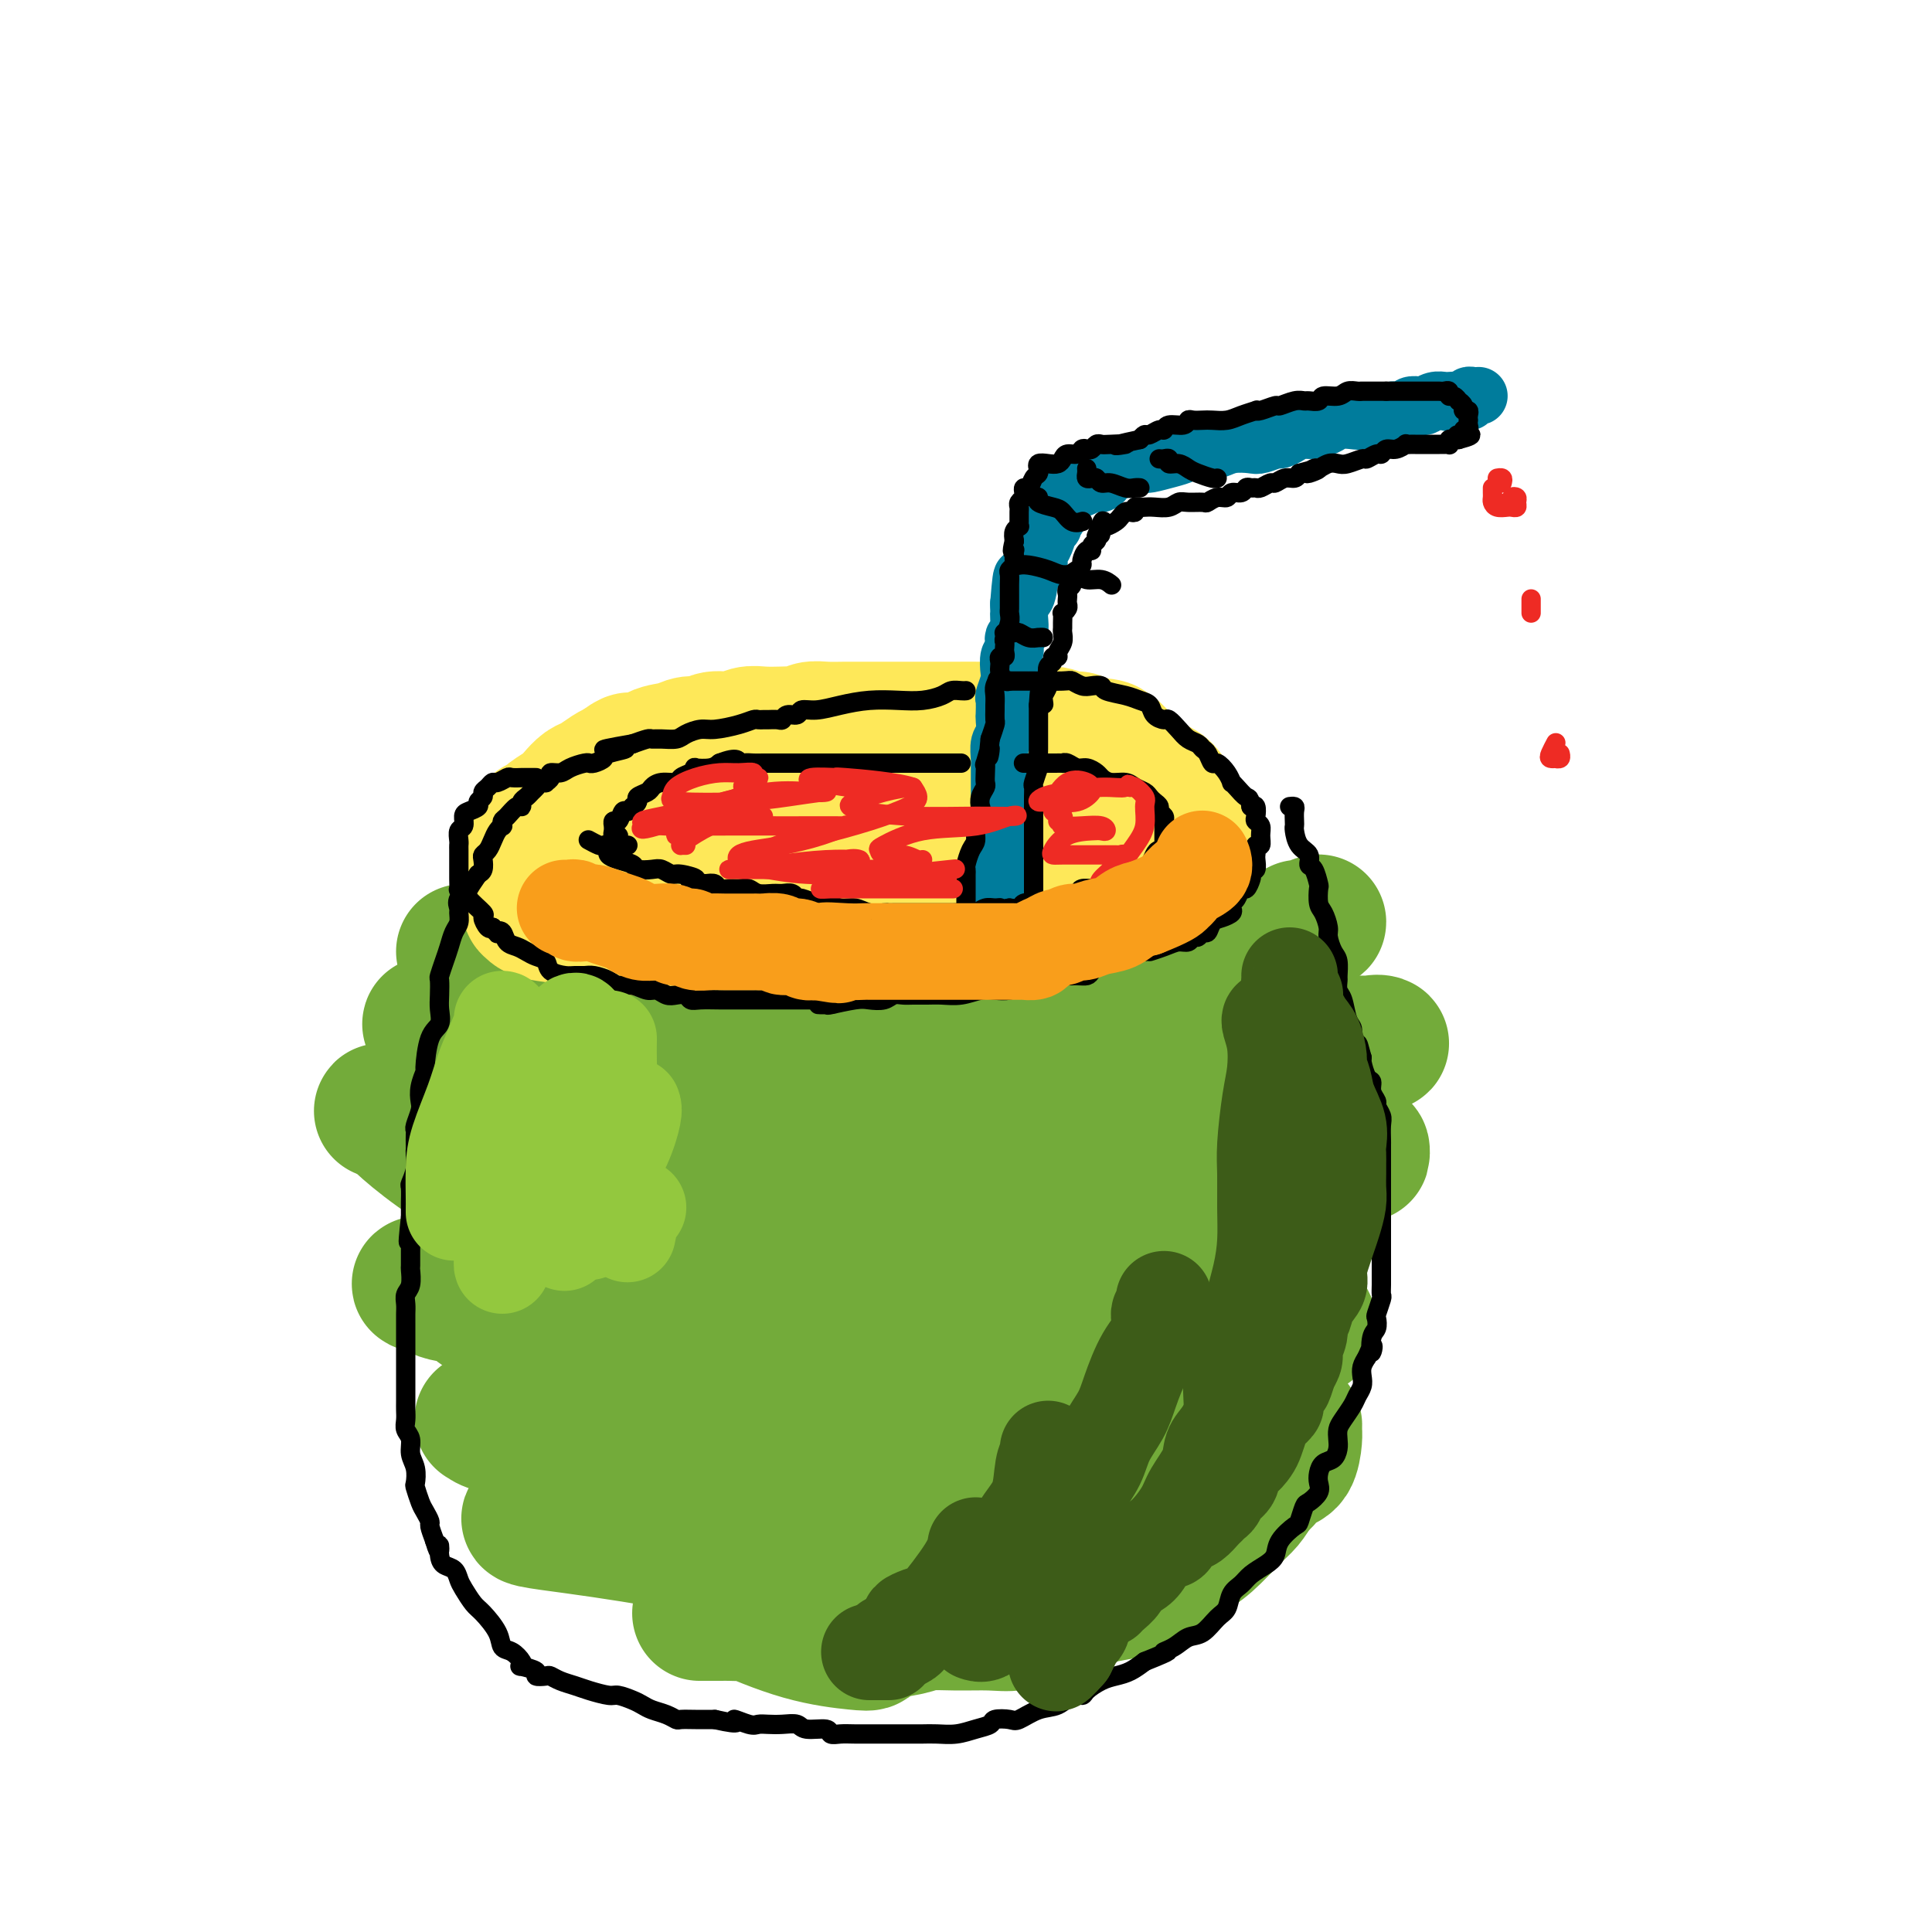 <svg viewBox='0 0 400 400' version='1.1' xmlns='http://www.w3.org/2000/svg' xmlns:xlink='http://www.w3.org/1999/xlink'><g fill='none' stroke='rgb(115,171,58)' stroke-width='28' stroke-linecap='round' stroke-linejoin='round'><path d='M96,197c0.377,0.034 0.753,0.068 1,0c0.247,-0.068 0.364,-0.240 1,0c0.636,0.240 1.792,0.890 2,1c0.208,0.110 -0.531,-0.321 0,0c0.531,0.321 2.333,1.396 3,2c0.667,0.604 0.201,0.739 1,1c0.799,0.261 2.865,0.648 4,1c1.135,0.352 1.339,0.669 2,1c0.661,0.331 1.779,0.676 3,1c1.221,0.324 2.545,0.626 4,1c1.455,0.374 3.039,0.821 4,1c0.961,0.179 1.298,0.089 2,0c0.702,-0.089 1.769,-0.179 3,0c1.231,0.179 2.625,0.625 4,1c1.375,0.375 2.730,0.678 4,1c1.270,0.322 2.455,0.664 4,1c1.545,0.336 3.452,0.665 5,1c1.548,0.335 2.738,0.677 4,1c1.262,0.323 2.595,0.626 4,1c1.405,0.374 2.883,0.818 4,1c1.117,0.182 1.874,0.101 3,0c1.126,-0.101 2.621,-0.223 4,0c1.379,0.223 2.641,0.792 4,1c1.359,0.208 2.813,0.056 4,0c1.187,-0.056 2.105,-0.015 3,0c0.895,0.015 1.766,0.004 3,0c1.234,-0.004 2.832,-0.001 4,0c1.168,0.001 1.905,0.000 3,0c1.095,-0.000 2.547,-0.000 4,0'/><path d='M187,214c5.651,0.215 3.779,0.251 4,0c0.221,-0.251 2.536,-0.789 4,-1c1.464,-0.211 2.075,-0.095 3,0c0.925,0.095 2.162,0.169 3,0c0.838,-0.169 1.277,-0.581 2,-1c0.723,-0.419 1.730,-0.844 3,-1c1.270,-0.156 2.805,-0.041 4,0c1.195,0.041 2.052,0.008 3,0c0.948,-0.008 1.986,0.009 3,0c1.014,-0.009 2.004,-0.044 3,0c0.996,0.044 1.998,0.167 3,0c1.002,-0.167 2.003,-0.623 3,-1c0.997,-0.377 1.989,-0.673 3,-1c1.011,-0.327 2.042,-0.683 3,-1c0.958,-0.317 1.842,-0.595 3,-1c1.158,-0.405 2.590,-0.935 4,-1c1.410,-0.065 2.798,0.337 4,0c1.202,-0.337 2.217,-1.414 3,-2c0.783,-0.586 1.334,-0.681 2,-1c0.666,-0.319 1.447,-0.863 2,-1c0.553,-0.137 0.878,0.132 1,0c0.122,-0.132 0.043,-0.665 1,-1c0.957,-0.335 2.952,-0.471 4,-1c1.048,-0.529 1.151,-1.451 2,-2c0.849,-0.549 2.444,-0.725 3,-1c0.556,-0.275 0.074,-0.647 0,-1c-0.074,-0.353 0.259,-0.686 1,-1c0.741,-0.314 1.889,-0.610 3,-1c1.111,-0.390 2.184,-0.874 3,-1c0.816,-0.126 1.376,0.107 2,0c0.624,-0.107 1.312,-0.553 2,-1'/><path d='M271,192c4.306,-2.157 0.570,-0.548 -1,0c-1.570,0.548 -0.974,0.036 -1,0c-0.026,-0.036 -0.675,0.405 -1,1c-0.325,0.595 -0.328,1.344 -1,2c-0.672,0.656 -2.015,1.218 -3,2c-0.985,0.782 -1.612,1.785 -3,3c-1.388,1.215 -3.538,2.643 -6,4c-2.462,1.357 -5.237,2.644 -8,4c-2.763,1.356 -5.514,2.783 -8,4c-2.486,1.217 -4.706,2.225 -7,3c-2.294,0.775 -4.662,1.318 -8,2c-3.338,0.682 -7.645,1.503 -11,2c-3.355,0.497 -5.759,0.669 -8,1c-2.241,0.331 -4.318,0.821 -7,1c-2.682,0.179 -5.968,0.049 -9,0c-3.032,-0.049 -5.808,-0.016 -9,0c-3.192,0.016 -6.798,0.014 -10,0c-3.202,-0.014 -6.001,-0.041 -8,0c-1.999,0.041 -3.200,0.151 -5,0c-1.800,-0.151 -4.199,-0.561 -6,-1c-1.801,-0.439 -3.004,-0.905 -5,-1c-1.996,-0.095 -4.785,0.182 -7,0c-2.215,-0.182 -3.857,-0.823 -6,-1c-2.143,-0.177 -4.788,0.110 -7,0c-2.212,-0.110 -3.990,-0.618 -6,-1c-2.010,-0.382 -4.250,-0.638 -6,-1c-1.750,-0.362 -3.010,-0.828 -4,-1c-0.990,-0.172 -1.712,-0.049 -2,0c-0.288,0.049 -0.144,0.025 0,0'/><path d='M108,215c-8.169,-1.090 -4.093,-0.814 -3,-1c1.093,-0.186 -0.799,-0.834 -2,-1c-1.201,-0.166 -1.712,0.151 -3,0c-1.288,-0.151 -3.354,-0.768 -5,-1c-1.646,-0.232 -2.873,-0.077 -4,0c-1.127,0.077 -2.154,0.077 -2,0c0.154,-0.077 1.488,-0.231 2,0c0.512,0.231 0.203,0.847 0,1c-0.203,0.153 -0.301,-0.159 0,0c0.301,0.159 1.002,0.787 2,2c0.998,1.213 2.293,3.011 5,4c2.707,0.989 6.825,1.169 10,2c3.175,0.831 5.406,2.314 9,3c3.594,0.686 8.551,0.576 13,1c4.449,0.424 8.390,1.381 12,2c3.610,0.619 6.889,0.898 11,1c4.111,0.102 9.053,0.027 13,0c3.947,-0.027 6.901,-0.007 10,0c3.099,0.007 6.345,-0.000 10,0c3.655,0.000 7.718,0.007 11,0c3.282,-0.007 5.781,-0.029 8,0c2.219,0.029 4.158,0.110 7,0c2.842,-0.110 6.589,-0.410 10,-1c3.411,-0.590 6.488,-1.471 9,-2c2.512,-0.529 4.460,-0.708 7,-1c2.540,-0.292 5.670,-0.697 8,-1c2.330,-0.303 3.858,-0.505 6,-1c2.142,-0.495 4.898,-1.284 7,-2c2.102,-0.716 3.551,-1.358 5,-2'/><path d='M264,218c8.989,-1.713 5.462,-0.995 5,-1c-0.462,-0.005 2.141,-0.734 4,-1c1.859,-0.266 2.972,-0.071 4,0c1.028,0.071 1.970,0.017 3,0c1.030,-0.017 2.147,0.002 3,0c0.853,-0.002 1.440,-0.025 2,0c0.560,0.025 1.092,0.099 1,0c-0.092,-0.099 -0.809,-0.371 -2,0c-1.191,0.371 -2.858,1.385 -4,2c-1.142,0.615 -1.761,0.832 -3,2c-1.239,1.168 -3.099,3.285 -4,4c-0.901,0.715 -0.842,0.026 -1,0c-0.158,-0.026 -0.532,0.612 -1,1c-0.468,0.388 -1.030,0.528 -2,1c-0.970,0.472 -2.350,1.277 -4,2c-1.650,0.723 -3.572,1.364 -5,2c-1.428,0.636 -2.363,1.269 -5,2c-2.637,0.731 -6.976,1.561 -11,2c-4.024,0.439 -7.732,0.485 -11,1c-3.268,0.515 -6.096,1.497 -9,2c-2.904,0.503 -5.883,0.526 -8,1c-2.117,0.474 -3.373,1.399 -5,2c-1.627,0.601 -3.626,0.879 -6,1c-2.374,0.121 -5.122,0.085 -8,0c-2.878,-0.085 -5.885,-0.219 -9,0c-3.115,0.219 -6.339,0.791 -8,1c-1.661,0.209 -1.760,0.056 -2,0c-0.240,-0.056 -0.621,-0.015 -1,0c-0.379,0.015 -0.756,0.004 -2,0c-1.244,-0.004 -3.355,-0.001 -6,0c-2.645,0.001 -5.822,0.001 -9,0'/><path d='M160,242c-7.507,-0.072 -3.775,-0.751 -4,-1c-0.225,-0.249 -4.409,-0.067 -6,0c-1.591,0.067 -0.590,0.018 -1,0c-0.410,-0.018 -2.233,-0.005 -4,0c-1.767,0.005 -3.479,0.002 -5,0c-1.521,-0.002 -2.850,-0.004 -4,0c-1.150,0.004 -2.121,0.015 -3,0c-0.879,-0.015 -1.667,-0.057 -3,0c-1.333,0.057 -3.209,0.212 -4,0c-0.791,-0.212 -0.495,-0.792 -1,-1c-0.505,-0.208 -1.811,-0.045 -3,0c-1.189,0.045 -2.261,-0.029 -3,0c-0.739,0.029 -1.144,0.160 -2,0c-0.856,-0.160 -2.163,-0.611 -3,-1c-0.837,-0.389 -1.203,-0.716 -2,-1c-0.797,-0.284 -2.026,-0.524 -4,-1c-1.974,-0.476 -4.693,-1.189 -7,-2c-2.307,-0.811 -4.202,-1.719 -6,-2c-1.798,-0.281 -3.501,0.064 -5,0c-1.499,-0.064 -2.796,-0.539 -4,-1c-1.204,-0.461 -2.317,-0.908 -3,-1c-0.683,-0.092 -0.936,0.172 -1,0c-0.064,-0.172 0.063,-0.778 0,-1c-0.063,-0.222 -0.315,-0.059 -1,0c-0.685,0.059 -1.802,0.016 -2,0c-0.198,-0.016 0.524,-0.004 1,0c0.476,0.004 0.708,0.001 1,0c0.292,-0.001 0.646,-0.001 1,0'/><path d='M82,230c0.344,0.079 -0.296,0.277 0,1c0.296,0.723 1.527,1.973 4,4c2.473,2.027 6.188,4.832 10,7c3.812,2.168 7.720,3.698 11,5c3.280,1.302 5.933,2.377 8,3c2.067,0.623 3.549,0.794 5,1c1.451,0.206 2.871,0.448 5,1c2.129,0.552 4.969,1.416 8,2c3.031,0.584 6.255,0.889 9,1c2.745,0.111 5.010,0.030 7,0c1.990,-0.030 3.704,-0.008 6,0c2.296,0.008 5.175,0.003 7,0c1.825,-0.003 2.595,-0.004 5,0c2.405,0.004 6.443,0.012 9,0c2.557,-0.012 3.631,-0.046 5,0c1.369,0.046 3.033,0.171 5,0c1.967,-0.171 4.237,-0.637 6,-1c1.763,-0.363 3.018,-0.623 5,-1c1.982,-0.377 4.692,-0.872 7,-1c2.308,-0.128 4.213,0.110 6,0c1.787,-0.110 3.454,-0.568 5,-1c1.546,-0.432 2.970,-0.836 5,-1c2.030,-0.164 4.666,-0.086 7,0c2.334,0.086 4.367,0.179 6,0c1.633,-0.179 2.866,-0.631 5,-1c2.134,-0.369 5.170,-0.656 7,-1c1.830,-0.344 2.454,-0.747 4,-1c1.546,-0.253 4.013,-0.358 6,-1c1.987,-0.642 3.493,-1.821 5,-3'/><path d='M260,243c5.399,-1.432 5.397,-1.512 6,-2c0.603,-0.488 1.811,-1.384 3,-2c1.189,-0.616 2.360,-0.951 3,-1c0.640,-0.049 0.751,0.187 1,0c0.249,-0.187 0.637,-0.796 1,-1c0.363,-0.204 0.700,-0.003 1,0c0.300,0.003 0.564,-0.191 1,0c0.436,0.191 1.045,0.768 2,1c0.955,0.232 2.257,0.121 3,0c0.743,-0.121 0.927,-0.251 1,0c0.073,0.251 0.036,0.885 0,1c-0.036,0.115 -0.072,-0.287 -1,0c-0.928,0.287 -2.747,1.263 -4,2c-1.253,0.737 -1.940,1.235 -3,2c-1.060,0.765 -2.492,1.797 -5,3c-2.508,1.203 -6.091,2.576 -9,4c-2.909,1.424 -5.144,2.900 -8,4c-2.856,1.100 -6.335,1.824 -10,3c-3.665,1.176 -7.517,2.805 -11,4c-3.483,1.195 -6.597,1.955 -9,3c-2.403,1.045 -4.096,2.375 -7,3c-2.904,0.625 -7.018,0.546 -11,1c-3.982,0.454 -7.831,1.442 -12,2c-4.169,0.558 -8.657,0.685 -13,1c-4.343,0.315 -8.539,0.816 -12,1c-3.461,0.184 -6.185,0.049 -9,0c-2.815,-0.049 -5.719,-0.013 -9,0c-3.281,0.013 -6.937,0.004 -10,0c-3.063,-0.004 -5.531,-0.002 -8,0'/><path d='M131,272c-12.967,0.773 -3.384,0.207 0,0c3.384,-0.207 0.568,-0.055 -2,0c-2.568,0.055 -4.888,0.015 -6,0c-1.112,-0.015 -1.017,-0.003 -2,0c-0.983,0.003 -3.043,-0.003 -4,0c-0.957,0.003 -0.812,0.015 -1,0c-0.188,-0.015 -0.708,-0.055 -1,0c-0.292,0.055 -0.354,0.207 -1,0c-0.646,-0.207 -1.874,-0.773 -3,-1c-1.126,-0.227 -2.151,-0.114 -3,0c-0.849,0.114 -1.524,0.228 -2,0c-0.476,-0.228 -0.754,-0.797 -1,-1c-0.246,-0.203 -0.462,-0.041 -1,0c-0.538,0.041 -1.399,-0.041 -2,0c-0.601,0.041 -0.940,0.203 -1,0c-0.060,-0.203 0.161,-0.772 0,-1c-0.161,-0.228 -0.705,-0.117 -1,0c-0.295,0.117 -0.343,0.238 -1,0c-0.657,-0.238 -1.925,-0.834 -3,-1c-1.075,-0.166 -1.958,0.100 -3,0c-1.042,-0.100 -2.242,-0.565 -3,-1c-0.758,-0.435 -1.074,-0.838 -1,-1c0.074,-0.162 0.537,-0.081 1,0'/><path d='M90,266c-6.338,-0.757 -1.682,0.349 1,1c2.682,0.651 3.389,0.847 4,1c0.611,0.153 1.127,0.264 2,1c0.873,0.736 2.105,2.096 4,3c1.895,0.904 4.454,1.351 7,2c2.546,0.649 5.080,1.498 7,2c1.920,0.502 3.226,0.656 5,1c1.774,0.344 4.015,0.877 6,1c1.985,0.123 3.713,-0.163 6,0c2.287,0.163 5.133,0.776 8,1c2.867,0.224 5.753,0.060 8,0c2.247,-0.060 3.853,-0.016 6,0c2.147,0.016 4.834,0.005 7,0c2.166,-0.005 3.812,-0.004 6,0c2.188,0.004 4.920,0.013 8,0c3.080,-0.013 6.509,-0.046 9,0c2.491,0.046 4.043,0.172 6,0c1.957,-0.172 4.319,-0.642 7,-1c2.681,-0.358 5.680,-0.603 8,-1c2.320,-0.397 3.962,-0.947 6,-1c2.038,-0.053 4.474,0.392 7,0c2.526,-0.392 5.144,-1.621 7,-2c1.856,-0.379 2.951,0.091 5,0c2.049,-0.091 5.053,-0.742 7,-1c1.947,-0.258 2.837,-0.122 5,0c2.163,0.122 5.598,0.229 8,0c2.402,-0.229 3.771,-0.793 5,-1c1.229,-0.207 2.319,-0.055 3,0c0.681,0.055 0.953,0.015 1,0c0.047,-0.015 -0.129,-0.004 0,0c0.129,0.004 0.565,0.002 1,0'/><path d='M260,272c11.002,-1.082 3.509,-0.287 1,0c-2.509,0.287 -0.032,0.066 1,0c1.032,-0.066 0.618,0.024 1,0c0.382,-0.024 1.559,-0.163 3,0c1.441,0.163 3.147,0.628 4,1c0.853,0.372 0.853,0.652 1,1c0.147,0.348 0.440,0.764 0,1c-0.440,0.236 -1.614,0.291 -3,1c-1.386,0.709 -2.983,2.074 -4,3c-1.017,0.926 -1.452,1.415 -2,2c-0.548,0.585 -1.207,1.266 -3,2c-1.793,0.734 -4.721,1.521 -7,2c-2.279,0.479 -3.911,0.650 -6,1c-2.089,0.350 -4.637,0.878 -6,1c-1.363,0.122 -1.542,-0.163 -7,0c-5.458,0.163 -16.195,0.775 -23,1c-6.805,0.225 -9.678,0.063 -13,0c-3.322,-0.063 -7.091,-0.028 -10,0c-2.909,0.028 -4.956,0.050 -7,0c-2.044,-0.050 -4.083,-0.171 -7,0c-2.917,0.171 -6.712,0.634 -10,1c-3.288,0.366 -6.068,0.634 -10,1c-3.932,0.366 -9.015,0.829 -13,1c-3.985,0.171 -6.873,0.050 -9,0c-2.127,-0.050 -3.492,-0.028 -5,0c-1.508,0.028 -3.158,0.063 -4,0c-0.842,-0.063 -0.875,-0.223 -1,0c-0.125,0.223 -0.341,0.829 -1,1c-0.659,0.171 -1.760,-0.094 -3,0c-1.240,0.094 -2.620,0.547 -4,1'/><path d='M113,293c-20.738,1.151 -9.084,1.030 -6,1c3.084,-0.030 -2.401,0.033 -5,0c-2.599,-0.033 -2.313,-0.162 -2,0c0.313,0.162 0.654,0.617 2,1c1.346,0.383 3.697,0.696 6,1c2.303,0.304 4.558,0.600 7,1c2.442,0.400 5.072,0.905 9,1c3.928,0.095 9.155,-0.221 15,0c5.845,0.221 12.308,0.977 18,2c5.692,1.023 10.612,2.312 14,3c3.388,0.688 5.245,0.775 6,1c0.755,0.225 0.409,0.590 0,1c-0.409,0.410 -0.881,0.867 -1,1c-0.119,0.133 0.115,-0.056 -2,0c-2.115,0.056 -6.581,0.357 -12,1c-5.419,0.643 -11.793,1.626 -18,2c-6.207,0.374 -12.247,0.137 -16,0c-3.753,-0.137 -5.219,-0.176 -6,0c-0.781,0.176 -0.875,0.567 0,1c0.875,0.433 2.721,0.907 4,1c1.279,0.093 1.991,-0.197 7,0c5.009,0.197 14.313,0.879 20,1c5.687,0.121 7.755,-0.319 9,0c1.245,0.319 1.667,1.399 2,2c0.333,0.601 0.578,0.725 -2,1c-2.578,0.275 -7.980,0.703 -13,1c-5.020,0.297 -9.659,0.465 -16,0c-6.341,-0.465 -14.383,-1.561 -18,-2c-3.617,-0.439 -2.808,-0.219 -2,0'/><path d='M113,314c-7.676,0.284 -1.365,0.994 6,2c7.365,1.006 15.785,2.308 25,4c9.215,1.692 19.227,3.774 25,5c5.773,1.226 7.308,1.595 8,2c0.692,0.405 0.540,0.844 0,1c-0.540,0.156 -1.467,0.027 -4,0c-2.533,-0.027 -6.673,0.048 -10,0c-3.327,-0.048 -5.843,-0.217 -7,0c-1.157,0.217 -0.956,0.821 -1,1c-0.044,0.179 -0.333,-0.066 0,0c0.333,0.066 1.287,0.442 2,1c0.713,0.558 1.184,1.299 2,2c0.816,0.701 1.976,1.362 3,2c1.024,0.638 1.913,1.253 4,2c2.087,0.747 5.371,1.626 8,2c2.629,0.374 4.604,0.243 7,0c2.396,-0.243 5.215,-0.600 7,-1c1.785,-0.400 2.538,-0.844 4,-1c1.462,-0.156 3.632,-0.023 6,0c2.368,0.023 4.932,-0.063 7,0c2.068,0.063 3.640,0.273 5,0c1.360,-0.273 2.510,-1.031 5,-2c2.490,-0.969 6.322,-2.150 10,-3c3.678,-0.850 7.203,-1.369 10,-2c2.797,-0.631 4.867,-1.373 6,-2c1.133,-0.627 1.329,-1.140 2,-2c0.671,-0.860 1.818,-2.067 3,-3c1.182,-0.933 2.399,-1.590 4,-3c1.601,-1.410 3.585,-3.572 5,-5c1.415,-1.428 2.261,-2.122 3,-3c0.739,-0.878 1.369,-1.939 2,-3'/><path d='M260,308c3.028,-3.001 1.098,-1.003 1,-1c-0.098,0.003 1.634,-1.990 3,-3c1.366,-1.010 2.365,-1.038 3,-2c0.635,-0.962 0.907,-2.857 1,-4c0.093,-1.143 0.007,-1.533 0,-2c-0.007,-0.467 0.064,-1.012 0,-1c-0.064,0.012 -0.265,0.580 -2,2c-1.735,1.420 -5.006,3.693 -9,5c-3.994,1.307 -8.710,1.648 -14,3c-5.290,1.352 -11.152,3.716 -20,6c-8.848,2.284 -20.680,4.488 -29,6c-8.320,1.512 -13.126,2.332 -18,3c-4.874,0.668 -9.814,1.184 -14,1c-4.186,-0.184 -7.616,-1.068 -11,-2c-3.384,-0.932 -6.721,-1.910 -9,-3c-2.279,-1.090 -3.500,-2.291 -4,-3c-0.500,-0.709 -0.280,-0.926 1,-1c1.280,-0.074 3.618,-0.004 7,0c3.382,0.004 7.807,-0.058 14,0c6.193,0.058 14.154,0.236 21,0c6.846,-0.236 12.576,-0.885 18,-1c5.424,-0.115 10.541,0.304 15,1c4.459,0.696 8.261,1.670 10,2c1.739,0.330 1.415,0.016 1,0c-0.415,-0.016 -0.919,0.265 -4,1c-3.081,0.735 -8.737,1.924 -15,3c-6.263,1.076 -13.131,2.038 -20,3'/><path d='M186,321c-8.335,1.991 -10.172,3.468 -11,4c-0.828,0.532 -0.648,0.120 0,0c0.648,-0.120 1.762,0.053 4,0c2.238,-0.053 5.598,-0.330 10,0c4.402,0.330 9.844,1.269 14,2c4.156,0.731 7.024,1.253 8,2c0.976,0.747 0.061,1.718 0,2c-0.061,0.282 0.734,-0.124 0,0c-0.734,0.124 -2.996,0.777 -6,1c-3.004,0.223 -6.749,0.017 -11,0c-4.251,-0.017 -9.008,0.155 -14,0c-4.992,-0.155 -10.219,-0.637 -15,-1c-4.781,-0.363 -9.117,-0.606 -12,-1c-2.883,-0.394 -4.315,-0.939 -5,-1c-0.685,-0.061 -0.624,0.363 0,1c0.624,0.637 1.813,1.488 5,3c3.187,1.512 8.374,3.686 13,5c4.626,1.314 8.690,1.767 11,2c2.310,0.233 2.864,0.244 3,0c0.136,-0.244 -0.148,-0.745 -1,-1c-0.852,-0.255 -2.273,-0.264 -5,-1c-2.727,-0.736 -6.760,-2.197 -11,-3c-4.240,-0.803 -8.687,-0.947 -12,-1c-3.313,-0.053 -5.492,-0.014 -6,0c-0.508,0.014 0.655,0.001 1,0c0.345,-0.001 -0.129,0.008 2,0c2.129,-0.008 6.859,-0.033 14,0c7.141,0.033 16.692,0.124 26,0c9.308,-0.124 18.374,-0.464 23,-1c4.626,-0.536 4.813,-1.268 5,-2'/><path d='M216,331c11.302,-0.598 4.058,-0.594 1,-1c-3.058,-0.406 -1.929,-1.221 -3,-2c-1.071,-0.779 -4.341,-1.523 -6,-2c-1.659,-0.477 -1.708,-0.686 -2,-1c-0.292,-0.314 -0.828,-0.732 0,-2c0.828,-1.268 3.022,-3.384 6,-5c2.978,-1.616 6.742,-2.731 12,-4c5.258,-1.269 12.009,-2.692 17,-4c4.991,-1.308 8.221,-2.500 10,-3c1.779,-0.500 2.106,-0.309 2,-1c-0.106,-0.691 -0.644,-2.266 -2,-3c-1.356,-0.734 -3.528,-0.628 -6,-1c-2.472,-0.372 -5.243,-1.222 -8,-1c-2.757,0.222 -5.499,1.516 -7,2c-1.501,0.484 -1.761,0.158 -2,0c-0.239,-0.158 -0.456,-0.147 0,0c0.456,0.147 1.586,0.432 4,0c2.414,-0.432 6.111,-1.580 8,-2c1.889,-0.420 1.970,-0.113 2,0c0.030,0.113 0.009,0.032 0,0c-0.009,-0.032 -0.004,-0.016 0,0'/></g>
<g fill='none' stroke='rgb(254,232,89)' stroke-width='28' stroke-linecap='round' stroke-linejoin='round'><path d='M126,190c0.096,0.001 0.192,0.001 0,0c-0.192,-0.001 -0.671,-0.004 -1,0c-0.329,0.004 -0.508,0.016 -1,0c-0.492,-0.016 -1.298,-0.060 -2,0c-0.702,0.060 -1.301,0.223 -2,0c-0.699,-0.223 -1.500,-0.832 -2,-1c-0.500,-0.168 -0.701,0.105 -1,0c-0.299,-0.105 -0.697,-0.588 -1,-1c-0.303,-0.412 -0.512,-0.754 -1,-1c-0.488,-0.246 -1.255,-0.395 -2,-1c-0.745,-0.605 -1.468,-1.668 -2,-2c-0.532,-0.332 -0.875,0.065 -1,0c-0.125,-0.065 -0.034,-0.591 0,-1c0.034,-0.409 0.009,-0.701 0,-1c-0.009,-0.299 -0.002,-0.604 0,-1c0.002,-0.396 0.001,-0.883 0,-1c-0.001,-0.117 -0.001,0.135 0,0c0.001,-0.135 0.005,-0.656 0,-1c-0.005,-0.344 -0.017,-0.512 0,-1c0.017,-0.488 0.064,-1.297 0,-2c-0.064,-0.703 -0.240,-1.301 0,-2c0.240,-0.699 0.897,-1.500 1,-2c0.103,-0.500 -0.349,-0.700 0,-1c0.349,-0.300 1.497,-0.700 2,-1c0.503,-0.300 0.360,-0.499 1,-1c0.640,-0.501 2.062,-1.304 3,-2c0.938,-0.696 1.392,-1.286 2,-2c0.608,-0.714 1.369,-1.552 2,-2c0.631,-0.448 1.131,-0.505 2,-1c0.869,-0.495 2.105,-1.427 3,-2c0.895,-0.573 1.447,-0.786 2,-1'/><path d='M128,159c3.300,-2.576 2.549,-1.518 3,-1c0.451,0.518 2.103,0.494 3,0c0.897,-0.494 1.039,-1.457 2,-2c0.961,-0.543 2.739,-0.666 4,-1c1.261,-0.334 2.004,-0.878 3,-1c0.996,-0.122 2.247,0.177 3,0c0.753,-0.177 1.010,-0.832 2,-1c0.990,-0.168 2.712,0.151 4,0c1.288,-0.151 2.141,-0.771 3,-1c0.859,-0.229 1.724,-0.065 3,0c1.276,0.065 2.962,0.032 4,0c1.038,-0.032 1.426,-0.061 2,0c0.574,0.061 1.334,0.212 2,0c0.666,-0.212 1.240,-0.789 2,-1c0.760,-0.211 1.707,-0.057 3,0c1.293,0.057 2.934,0.015 4,0c1.066,-0.015 1.559,-0.004 3,0c1.441,0.004 3.832,0.001 5,0c1.168,-0.001 1.115,-0.000 2,0c0.885,0.000 2.709,-0.000 4,0c1.291,0.000 2.048,0.000 3,0c0.952,-0.000 2.099,-0.001 3,0c0.901,0.001 1.557,0.004 3,0c1.443,-0.004 3.674,-0.016 5,0c1.326,0.016 1.748,0.061 3,0c1.252,-0.061 3.333,-0.227 5,0c1.667,0.227 2.919,0.848 4,1c1.081,0.152 1.991,-0.165 3,0c1.009,0.165 2.118,0.814 3,1c0.882,0.186 1.538,-0.090 2,0c0.462,0.090 0.731,0.545 1,1'/><path d='M224,154c8.782,0.699 4.237,0.947 3,1c-1.237,0.053 0.834,-0.089 2,0c1.166,0.089 1.428,0.409 2,1c0.572,0.591 1.455,1.453 2,2c0.545,0.547 0.751,0.779 1,1c0.249,0.221 0.539,0.430 1,1c0.461,0.570 1.092,1.500 2,2c0.908,0.500 2.093,0.572 3,1c0.907,0.428 1.535,1.214 2,2c0.465,0.786 0.766,1.573 1,2c0.234,0.427 0.402,0.496 1,1c0.598,0.504 1.625,1.444 2,2c0.375,0.556 0.098,0.726 0,1c-0.098,0.274 -0.017,0.650 0,1c0.017,0.350 -0.028,0.674 0,1c0.028,0.326 0.131,0.654 0,1c-0.131,0.346 -0.496,0.708 -1,1c-0.504,0.292 -1.148,0.512 -2,1c-0.852,0.488 -1.912,1.244 -3,2c-1.088,0.756 -2.204,1.512 -3,2c-0.796,0.488 -1.272,0.708 -2,1c-0.728,0.292 -1.709,0.654 -3,1c-1.291,0.346 -2.894,0.674 -4,1c-1.106,0.326 -1.717,0.650 -3,1c-1.283,0.350 -3.240,0.725 -5,1c-1.760,0.275 -3.324,0.451 -5,1c-1.676,0.549 -3.466,1.470 -5,2c-1.534,0.530 -2.813,0.668 -4,1c-1.187,0.332 -2.281,0.859 -3,1c-0.719,0.141 -1.063,-0.102 -2,0c-0.937,0.102 -2.469,0.551 -4,1'/><path d='M197,191c-7.185,1.558 -7.649,0.953 -9,1c-1.351,0.047 -3.590,0.745 -6,1c-2.410,0.255 -4.992,0.069 -7,0c-2.008,-0.069 -3.442,-0.019 -5,0c-1.558,0.019 -3.241,0.006 -5,0c-1.759,-0.006 -3.596,-0.005 -6,0c-2.404,0.005 -5.376,0.012 -8,0c-2.624,-0.012 -4.901,-0.045 -7,0c-2.099,0.045 -4.019,0.167 -6,0c-1.981,-0.167 -4.022,-0.622 -6,-1c-1.978,-0.378 -3.892,-0.677 -6,-1c-2.108,-0.323 -4.408,-0.668 -7,-1c-2.592,-0.332 -5.474,-0.650 -7,-1c-1.526,-0.350 -1.696,-0.731 -2,-1c-0.304,-0.269 -0.744,-0.426 0,-1c0.744,-0.574 2.670,-1.563 4,-2c1.330,-0.437 2.064,-0.320 3,-1c0.936,-0.680 2.073,-2.158 3,-3c0.927,-0.842 1.644,-1.049 3,-2c1.356,-0.951 3.349,-2.647 6,-4c2.651,-1.353 5.959,-2.364 11,-3c5.041,-0.636 11.816,-0.899 16,-1c4.184,-0.101 5.776,-0.042 8,0c2.224,0.042 5.079,0.066 9,0c3.921,-0.066 8.907,-0.221 14,0c5.093,0.221 10.292,0.818 15,1c4.708,0.182 8.924,-0.051 13,0c4.076,0.051 8.010,0.385 11,1c2.990,0.615 5.036,1.512 7,2c1.964,0.488 3.847,0.568 5,1c1.153,0.432 1.577,1.216 2,2'/><path d='M240,178c3.942,1.111 1.299,0.887 0,1c-1.299,0.113 -1.252,0.562 -3,1c-1.748,0.438 -5.290,0.864 -10,1c-4.710,0.136 -10.589,-0.020 -17,0c-6.411,0.020 -13.353,0.215 -21,0c-7.647,-0.215 -15.999,-0.842 -21,-2c-5.001,-1.158 -6.652,-2.848 -8,-4c-1.348,-1.152 -2.392,-1.766 -2,-3c0.392,-1.234 2.219,-3.089 5,-4c2.781,-0.911 6.514,-0.879 12,-1c5.486,-0.121 12.725,-0.395 20,0c7.275,0.395 14.586,1.461 21,3c6.414,1.539 11.930,3.552 15,5c3.070,1.448 3.694,2.331 4,3c0.306,0.669 0.294,1.122 0,2c-0.294,0.878 -0.871,2.179 -2,3c-1.129,0.821 -2.811,1.161 -6,1c-3.189,-0.161 -7.887,-0.824 -12,-2c-4.113,-1.176 -7.642,-2.866 -10,-4c-2.358,-1.134 -3.546,-1.712 -3,-3c0.546,-1.288 2.826,-3.287 6,-4c3.174,-0.713 7.243,-0.140 12,0c4.757,0.140 10.204,-0.155 13,0c2.796,0.155 2.942,0.758 3,1c0.058,0.242 0.029,0.121 0,0'/></g>
<g fill='none' stroke='rgb(0,124,156)' stroke-width='12' stroke-linecap='round' stroke-linejoin='round'><path d='M207,187c0.000,-0.335 0.000,-0.671 0,-1c-0.000,-0.329 -0.000,-0.653 0,-1c0.000,-0.347 0.000,-0.719 0,-1c-0.000,-0.281 -0.000,-0.472 0,-1c0.000,-0.528 0.000,-1.394 0,-2c-0.000,-0.606 -0.000,-0.952 0,-2c0.000,-1.048 0.000,-2.797 0,-4c-0.000,-1.203 -0.000,-1.859 0,-3c0.000,-1.141 0.000,-2.766 0,-4c-0.000,-1.234 -0.001,-2.078 0,-3c0.001,-0.922 0.004,-1.922 0,-3c-0.004,-1.078 -0.015,-2.233 0,-3c0.015,-0.767 0.057,-1.145 0,-2c-0.057,-0.855 -0.211,-2.188 0,-3c0.211,-0.812 0.788,-1.105 1,-2c0.212,-0.895 0.061,-2.394 0,-3c-0.061,-0.606 -0.030,-0.321 0,-1c0.030,-0.679 0.060,-2.322 0,-3c-0.060,-0.678 -0.208,-0.390 0,-1c0.208,-0.610 0.774,-2.117 1,-3c0.226,-0.883 0.112,-1.140 0,-2c-0.112,-0.860 -0.222,-2.322 0,-3c0.222,-0.678 0.778,-0.570 1,-1c0.222,-0.430 0.112,-1.396 0,-2c-0.112,-0.604 -0.226,-0.844 0,-1c0.226,-0.156 0.793,-0.227 1,-1c0.207,-0.773 0.056,-2.248 0,-3c-0.056,-0.752 -0.015,-0.779 0,-1c0.015,-0.221 0.004,-0.634 0,-1c-0.004,-0.366 -0.002,-0.683 0,-1'/><path d='M211,125c0.780,-9.930 0.730,-3.756 1,-2c0.270,1.756 0.861,-0.905 1,-2c0.139,-1.095 -0.174,-0.625 0,-1c0.174,-0.375 0.834,-1.594 1,-2c0.166,-0.406 -0.162,0.000 0,0c0.162,-0.000 0.813,-0.407 1,-1c0.187,-0.593 -0.089,-1.373 0,-2c0.089,-0.627 0.545,-1.099 1,-2c0.455,-0.901 0.911,-2.229 1,-3c0.089,-0.771 -0.187,-0.985 0,-1c0.187,-0.015 0.838,0.168 1,0c0.162,-0.168 -0.167,-0.689 0,-1c0.167,-0.311 0.828,-0.413 1,-1c0.172,-0.587 -0.146,-1.659 0,-2c0.146,-0.341 0.756,0.048 1,0c0.244,-0.048 0.121,-0.534 0,-1c-0.121,-0.466 -0.239,-0.914 0,-1c0.239,-0.086 0.837,0.188 1,0c0.163,-0.188 -0.108,-0.839 0,-1c0.108,-0.161 0.596,0.169 1,0c0.404,-0.169 0.726,-0.837 1,-1c0.274,-0.163 0.501,0.178 1,0c0.499,-0.178 1.271,-0.874 2,-1c0.729,-0.126 1.413,0.320 2,0c0.587,-0.320 1.075,-1.405 2,-2c0.925,-0.595 2.288,-0.699 3,-1c0.712,-0.301 0.775,-0.800 1,-1c0.225,-0.200 0.613,-0.100 1,0'/><path d='M235,96c2.488,-1.234 1.209,-0.319 1,0c-0.209,0.319 0.653,0.043 1,0c0.347,-0.043 0.180,0.146 1,0c0.820,-0.146 2.628,-0.627 4,-1c1.372,-0.373 2.309,-0.640 3,-1c0.691,-0.360 1.138,-0.815 2,-1c0.862,-0.185 2.141,-0.101 3,0c0.859,0.101 1.299,0.219 2,0c0.701,-0.219 1.664,-0.776 3,-1c1.336,-0.224 3.043,-0.115 4,0c0.957,0.115 1.162,0.237 2,0c0.838,-0.237 2.310,-0.833 3,-1c0.690,-0.167 0.597,0.096 1,0c0.403,-0.096 1.300,-0.551 2,-1c0.700,-0.449 1.202,-0.891 2,-1c0.798,-0.109 1.892,0.115 3,0c1.108,-0.115 2.231,-0.571 3,-1c0.769,-0.429 1.183,-0.832 2,-1c0.817,-0.168 2.038,-0.102 3,0c0.962,0.102 1.666,0.238 2,0c0.334,-0.238 0.298,-0.852 1,-1c0.702,-0.148 2.143,0.170 3,0c0.857,-0.170 1.132,-0.829 2,-1c0.868,-0.171 2.329,0.147 3,0c0.671,-0.147 0.551,-0.757 1,-1c0.449,-0.243 1.468,-0.118 2,0c0.532,0.118 0.576,0.228 1,0c0.424,-0.228 1.227,-0.793 2,-1c0.773,-0.207 1.516,-0.056 2,0c0.484,0.056 0.710,0.016 1,0c0.290,-0.016 0.645,-0.008 1,0'/><path d='M301,83c10.162,-2.011 2.565,-0.538 0,0c-2.565,0.538 -0.100,0.140 1,0c1.100,-0.140 0.833,-0.024 1,0c0.167,0.024 0.766,-0.046 1,0c0.234,0.046 0.101,0.209 0,0c-0.101,-0.209 -0.171,-0.788 0,-1c0.171,-0.212 0.585,-0.057 1,0c0.415,0.057 0.833,0.016 1,0c0.167,-0.016 0.084,-0.008 0,0'/></g>
<g fill='none' stroke='rgb(0,0,0)' stroke-width='4' stroke-linecap='round' stroke-linejoin='round'><path d='M130,175c-0.309,0.006 -0.618,0.012 -1,0c-0.382,-0.012 -0.838,-0.041 -1,0c-0.162,0.041 -0.029,0.152 0,0c0.029,-0.152 -0.045,-0.567 0,-1c0.045,-0.433 0.208,-0.885 0,-1c-0.208,-0.115 -0.789,0.109 -1,0c-0.211,-0.109 -0.054,-0.549 0,-1c0.054,-0.451 0.003,-0.913 0,-1c-0.003,-0.087 0.040,0.202 0,0c-0.040,-0.202 -0.164,-0.895 0,-1c0.164,-0.105 0.617,0.379 1,0c0.383,-0.379 0.695,-1.621 1,-2c0.305,-0.379 0.602,0.106 1,0c0.398,-0.106 0.898,-0.802 1,-1c0.102,-0.198 -0.195,0.102 0,0c0.195,-0.102 0.880,-0.606 1,-1c0.120,-0.394 -0.325,-0.679 0,-1c0.325,-0.321 1.420,-0.677 2,-1c0.580,-0.323 0.645,-0.611 1,-1c0.355,-0.389 1.000,-0.878 2,-1c1.000,-0.122 2.357,0.125 3,0c0.643,-0.125 0.574,-0.621 1,-1c0.426,-0.379 1.346,-0.640 2,-1c0.654,-0.360 1.041,-0.818 1,-1c-0.041,-0.182 -0.511,-0.087 0,0c0.511,0.087 2.003,0.168 3,0c0.997,-0.168 1.498,-0.584 2,-1'/><path d='M149,158c3.967,-1.547 3.883,-0.415 4,0c0.117,0.415 0.435,0.111 1,0c0.565,-0.111 1.376,-0.030 2,0c0.624,0.030 1.060,0.008 2,0c0.940,-0.008 2.382,-0.002 3,0c0.618,0.002 0.412,0.001 1,0c0.588,-0.001 1.971,-0.000 3,0c1.029,0.000 1.703,0.000 2,0c0.297,-0.000 0.216,-0.000 1,0c0.784,0.000 2.433,0.000 3,0c0.567,-0.000 0.052,-0.000 0,0c-0.052,0.000 0.360,0.000 1,0c0.640,-0.000 1.507,-0.000 2,0c0.493,0.000 0.610,0.000 1,0c0.390,-0.000 1.052,-0.000 2,0c0.948,0.000 2.180,0.000 3,0c0.820,-0.000 1.227,-0.000 2,0c0.773,0.000 1.913,0.000 3,0c1.087,-0.000 2.122,-0.000 3,0c0.878,0.000 1.600,0.000 2,0c0.400,-0.000 0.478,-0.000 1,0c0.522,0.000 1.489,0.000 2,0c0.511,-0.000 0.568,-0.000 1,0c0.432,0.000 1.240,0.000 2,0c0.760,0.000 1.474,-0.000 2,0c0.526,0.000 0.865,0.000 1,0c0.135,0.000 0.068,0.000 0,0'/><path d='M212,158c-0.092,-0.000 -0.185,-0.000 0,0c0.185,0.000 0.647,0.000 1,0c0.353,-0.000 0.596,-0.000 1,0c0.404,0.000 0.969,0.000 1,0c0.031,-0.000 -0.473,-0.001 0,0c0.473,0.001 1.923,0.004 3,0c1.077,-0.004 1.783,-0.016 2,0c0.217,0.016 -0.054,0.060 0,0c0.054,-0.060 0.434,-0.224 1,0c0.566,0.224 1.320,0.834 2,1c0.680,0.166 1.288,-0.114 2,0c0.712,0.114 1.527,0.622 2,1c0.473,0.378 0.603,0.626 1,1c0.397,0.374 1.062,0.874 2,1c0.938,0.126 2.149,-0.121 3,0c0.851,0.121 1.342,0.610 2,1c0.658,0.390 1.482,0.682 2,1c0.518,0.318 0.731,0.663 1,1c0.269,0.337 0.594,0.667 1,1c0.406,0.333 0.893,0.668 1,1c0.107,0.332 -0.168,0.662 0,1c0.168,0.338 0.777,0.685 1,1c0.223,0.315 0.060,0.598 0,1c-0.060,0.402 -0.016,0.922 0,1c0.016,0.078 0.004,-0.287 0,0c-0.004,0.287 -0.001,1.225 0,2c0.001,0.775 0.001,1.388 0,2'/><path d='M241,175c0.606,1.639 0.121,0.235 0,0c-0.121,-0.235 0.121,0.697 0,1c-0.121,0.303 -0.606,-0.024 -1,0c-0.394,0.024 -0.697,0.399 -1,1c-0.303,0.601 -0.607,1.428 -1,2c-0.393,0.572 -0.875,0.889 -1,1c-0.125,0.111 0.107,0.015 0,0c-0.107,-0.015 -0.554,0.052 -1,0c-0.446,-0.052 -0.893,-0.224 -1,0c-0.107,0.224 0.126,0.844 0,1c-0.126,0.156 -0.611,-0.150 -1,0c-0.389,0.150 -0.683,0.757 -1,1c-0.317,0.243 -0.659,0.121 -1,0c-0.341,-0.121 -0.683,-0.243 -1,0c-0.317,0.243 -0.610,0.850 -1,1c-0.390,0.150 -0.877,-0.156 -1,0c-0.123,0.156 0.118,0.773 0,1c-0.118,0.227 -0.594,0.064 -1,0c-0.406,-0.064 -0.742,-0.027 -1,0c-0.258,0.027 -0.439,0.045 -1,0c-0.561,-0.045 -1.502,-0.152 -2,0c-0.498,0.152 -0.553,0.563 -1,1c-0.447,0.437 -1.286,0.902 -2,1c-0.714,0.098 -1.304,-0.170 -2,0c-0.696,0.170 -1.500,0.776 -2,1c-0.500,0.224 -0.697,0.064 -1,0c-0.303,-0.064 -0.714,-0.031 -1,0c-0.286,0.031 -0.448,0.060 -1,0c-0.552,-0.060 -1.495,-0.208 -2,0c-0.505,0.208 -0.573,0.774 -1,1c-0.427,0.226 -1.214,0.113 -2,0'/><path d='M209,188c-3.512,0.614 -2.291,0.151 -2,0c0.291,-0.151 -0.349,0.012 -1,0c-0.651,-0.012 -1.315,-0.199 -2,0c-0.685,0.199 -1.391,0.785 -2,1c-0.609,0.215 -1.121,0.057 -2,0c-0.879,-0.057 -2.126,-0.015 -3,0c-0.874,0.015 -1.376,0.004 -2,0c-0.624,-0.004 -1.371,-0.001 -2,0c-0.629,0.001 -1.138,0.000 -2,0c-0.862,-0.000 -2.075,-0.000 -3,0c-0.925,0.000 -1.563,0.001 -2,0c-0.437,-0.001 -0.672,-0.004 -1,0c-0.328,0.004 -0.748,0.016 -1,0c-0.252,-0.016 -0.337,-0.061 -1,0c-0.663,0.061 -1.906,0.228 -3,0c-1.094,-0.228 -2.041,-0.850 -3,-1c-0.959,-0.150 -1.931,0.171 -3,0c-1.069,-0.171 -2.236,-0.834 -3,-1c-0.764,-0.166 -1.125,0.166 -2,0c-0.875,-0.166 -2.264,-0.829 -3,-1c-0.736,-0.171 -0.820,0.151 -1,0c-0.180,-0.151 -0.457,-0.776 -1,-1c-0.543,-0.224 -1.353,-0.046 -2,0c-0.647,0.046 -1.132,-0.041 -2,0c-0.868,0.041 -2.120,0.208 -3,0c-0.880,-0.208 -1.387,-0.791 -2,-1c-0.613,-0.209 -1.333,-0.042 -2,0c-0.667,0.042 -1.282,-0.040 -2,0c-0.718,0.040 -1.539,0.203 -2,0c-0.461,-0.203 -0.560,-0.772 -1,-1c-0.440,-0.228 -1.220,-0.114 -2,0'/><path d='M146,183c-5.556,-1.090 -2.446,-0.814 -2,-1c0.446,-0.186 -1.772,-0.834 -3,-1c-1.228,-0.166 -1.465,0.149 -2,0c-0.535,-0.149 -1.368,-0.761 -2,-1c-0.632,-0.239 -1.063,-0.106 -2,0c-0.937,0.106 -2.381,0.183 -3,0c-0.619,-0.183 -0.414,-0.627 -1,-1c-0.586,-0.373 -1.964,-0.675 -3,-1c-1.036,-0.325 -1.729,-0.675 -2,-1c-0.271,-0.325 -0.118,-0.627 0,-1c0.118,-0.373 0.203,-0.818 0,-1c-0.203,-0.182 -0.694,-0.100 -1,0c-0.306,0.100 -0.429,0.219 -1,0c-0.571,-0.219 -1.592,-0.777 -2,-1c-0.408,-0.223 -0.204,-0.112 0,0'/><path d='M111,161c-0.344,0.000 -0.688,0.000 -1,0c-0.312,-0.000 -0.593,-0.001 -1,0c-0.407,0.001 -0.939,0.004 -1,0c-0.061,-0.004 0.348,-0.016 0,0c-0.348,0.016 -1.455,0.060 -2,0c-0.545,-0.060 -0.528,-0.223 -1,0c-0.472,0.223 -1.432,0.833 -2,1c-0.568,0.167 -0.745,-0.110 -1,0c-0.255,0.110 -0.588,0.607 -1,1c-0.412,0.393 -0.901,0.683 -1,1c-0.099,0.317 0.194,0.661 0,1c-0.194,0.339 -0.874,0.672 -1,1c-0.126,0.328 0.302,0.650 0,1c-0.302,0.350 -1.335,0.727 -2,1c-0.665,0.273 -0.963,0.440 -1,1c-0.037,0.560 0.186,1.511 0,2c-0.186,0.489 -0.782,0.515 -1,1c-0.218,0.485 -0.058,1.428 0,2c0.058,0.572 0.016,0.772 0,1c-0.016,0.228 -0.004,0.485 0,1c0.004,0.515 0.000,1.287 0,2c-0.000,0.713 0.004,1.367 0,2c-0.004,0.633 -0.014,1.246 0,2c0.014,0.754 0.054,1.649 0,2c-0.054,0.351 -0.201,0.159 0,0c0.201,-0.159 0.750,-0.284 1,0c0.250,0.284 0.199,0.977 1,2c0.801,1.023 2.452,2.377 3,3c0.548,0.623 -0.006,0.514 0,1c0.006,0.486 0.573,1.567 1,2c0.427,0.433 0.713,0.216 1,0'/><path d='M102,192c1.258,1.803 0.903,1.309 1,1c0.097,-0.309 0.644,-0.433 1,0c0.356,0.433 0.519,1.425 1,2c0.481,0.575 1.279,0.735 2,1c0.721,0.265 1.366,0.635 2,1c0.634,0.365 1.258,0.725 2,1c0.742,0.275 1.603,0.466 2,1c0.397,0.534 0.332,1.410 1,2c0.668,0.590 2.070,0.893 3,1c0.930,0.107 1.389,0.019 2,0c0.611,-0.019 1.374,0.032 2,0c0.626,-0.032 1.116,-0.148 2,0c0.884,0.148 2.162,0.561 3,1c0.838,0.439 1.236,0.906 2,1c0.764,0.094 1.895,-0.185 3,0c1.105,0.185 2.184,0.833 3,1c0.816,0.167 1.370,-0.148 2,0c0.630,0.148 1.336,0.758 2,1c0.664,0.242 1.286,0.118 2,0c0.714,-0.118 1.518,-0.228 2,0c0.482,0.228 0.640,0.793 1,1c0.360,0.207 0.922,0.055 2,0c1.078,-0.055 2.670,-0.015 4,0c1.330,0.015 2.396,0.004 3,0c0.604,-0.004 0.747,-0.001 1,0c0.253,0.001 0.616,0.000 1,0c0.384,-0.000 0.788,-0.000 1,0c0.212,0.000 0.232,0.000 1,0c0.768,-0.000 2.284,-0.000 4,0c1.716,0.000 3.633,0.000 5,0c1.367,-0.000 2.183,-0.000 3,0'/><path d='M168,207c8.279,1.004 3.477,1.015 2,1c-1.477,-0.015 0.370,-0.056 1,0c0.630,0.056 0.041,0.207 1,0c0.959,-0.207 3.464,-0.773 5,-1c1.536,-0.227 2.101,-0.113 3,0c0.899,0.113 2.131,0.227 3,0c0.869,-0.227 1.376,-0.793 2,-1c0.624,-0.207 1.366,-0.054 2,0c0.634,0.054 1.160,0.011 2,0c0.840,-0.011 1.996,0.011 3,0c1.004,-0.011 1.858,-0.055 3,0c1.142,0.055 2.573,0.208 4,0c1.427,-0.208 2.850,-0.778 4,-1c1.150,-0.222 2.027,-0.097 3,0c0.973,0.097 2.041,0.166 3,0c0.959,-0.166 1.810,-0.566 2,-1c0.190,-0.434 -0.279,-0.901 0,-1c0.279,-0.099 1.307,0.170 2,0c0.693,-0.170 1.050,-0.780 2,-1c0.950,-0.220 2.492,-0.051 4,0c1.508,0.051 2.984,-0.015 4,0c1.016,0.015 1.574,0.110 2,0c0.426,-0.110 0.720,-0.426 1,-1c0.280,-0.574 0.547,-1.408 1,-2c0.453,-0.592 1.094,-0.943 2,-1c0.906,-0.057 2.078,0.181 3,0c0.922,-0.181 1.594,-0.779 2,-1c0.406,-0.221 0.544,-0.063 1,0c0.456,0.063 1.228,0.032 2,0'/><path d='M237,197c4.417,-1.194 1.460,-0.181 1,0c-0.460,0.181 1.579,-0.472 3,-1c1.421,-0.528 2.226,-0.930 3,-1c0.774,-0.070 1.517,0.193 2,0c0.483,-0.193 0.706,-0.843 1,-1c0.294,-0.157 0.659,0.179 1,0c0.341,-0.179 0.659,-0.874 1,-1c0.341,-0.126 0.704,0.317 1,0c0.296,-0.317 0.523,-1.395 1,-2c0.477,-0.605 1.202,-0.738 2,-1c0.798,-0.262 1.667,-0.653 2,-1c0.333,-0.347 0.131,-0.652 0,-1c-0.131,-0.348 -0.189,-0.741 0,-1c0.189,-0.259 0.625,-0.384 1,-1c0.375,-0.616 0.688,-1.725 1,-2c0.312,-0.275 0.623,0.282 1,0c0.377,-0.282 0.819,-1.403 1,-2c0.181,-0.597 0.101,-0.671 0,-1c-0.101,-0.329 -0.223,-0.914 0,-1c0.223,-0.086 0.791,0.327 1,0c0.209,-0.327 0.060,-1.392 0,-2c-0.060,-0.608 -0.030,-0.757 0,-1c0.030,-0.243 0.062,-0.580 0,-1c-0.062,-0.420 -0.216,-0.925 0,-1c0.216,-0.075 0.804,0.279 1,0c0.196,-0.279 0.001,-1.193 0,-2c-0.001,-0.807 0.193,-1.509 0,-2c-0.193,-0.491 -0.773,-0.771 -1,-1c-0.227,-0.229 -0.099,-0.408 0,-1c0.099,-0.592 0.171,-1.598 0,-2c-0.171,-0.402 -0.586,-0.201 -1,0'/><path d='M259,167c-0.277,-2.051 -0.468,-1.679 -1,-2c-0.532,-0.321 -1.403,-1.334 -2,-2c-0.597,-0.666 -0.919,-0.986 -1,-1c-0.081,-0.014 0.081,0.277 0,0c-0.081,-0.277 -0.403,-1.121 -1,-2c-0.597,-0.879 -1.469,-1.794 -2,-2c-0.531,-0.206 -0.723,0.296 -1,0c-0.277,-0.296 -0.640,-1.391 -1,-2c-0.360,-0.609 -0.716,-0.731 -1,-1c-0.284,-0.269 -0.495,-0.684 -1,-1c-0.505,-0.316 -1.305,-0.531 -2,-1c-0.695,-0.469 -1.285,-1.190 -2,-2c-0.715,-0.810 -1.556,-1.708 -2,-2c-0.444,-0.292 -0.490,0.024 -1,0c-0.510,-0.024 -1.482,-0.387 -2,-1c-0.518,-0.613 -0.582,-1.474 -1,-2c-0.418,-0.526 -1.190,-0.716 -2,-1c-0.810,-0.284 -1.659,-0.664 -3,-1c-1.341,-0.336 -3.176,-0.630 -4,-1c-0.824,-0.370 -0.639,-0.817 -1,-1c-0.361,-0.183 -1.268,-0.102 -2,0c-0.732,0.102 -1.290,0.223 -2,0c-0.710,-0.223 -1.571,-0.792 -2,-1c-0.429,-0.208 -0.426,-0.056 -2,0c-1.574,0.056 -4.726,0.015 -6,0c-1.274,-0.015 -0.670,-0.004 -1,0c-0.330,0.004 -1.594,0.001 -2,0c-0.406,-0.001 0.044,-0.000 0,0c-0.044,0.000 -0.584,0.000 -1,0c-0.416,-0.000 -0.708,-0.000 -1,0'/><path d='M209,141c-4.422,-0.622 -1.978,-0.178 -1,0c0.978,0.178 0.489,0.089 0,0'/><path d='M200,143c-0.232,0.022 -0.465,0.045 -1,0c-0.535,-0.045 -1.373,-0.156 -2,0c-0.627,0.156 -1.044,0.580 -2,1c-0.956,0.420 -2.450,0.834 -4,1c-1.550,0.166 -3.154,0.082 -5,0c-1.846,-0.082 -3.932,-0.161 -6,0c-2.068,0.161 -4.116,0.564 -6,1c-1.884,0.436 -3.604,0.905 -5,1c-1.396,0.095 -2.467,-0.185 -3,0c-0.533,0.185 -0.528,0.834 -1,1c-0.472,0.166 -1.422,-0.152 -2,0c-0.578,0.152 -0.785,0.773 -1,1c-0.215,0.227 -0.438,0.060 -1,0c-0.562,-0.060 -1.464,-0.013 -2,0c-0.536,0.013 -0.706,-0.007 -1,0c-0.294,0.007 -0.710,0.039 -1,0c-0.290,-0.039 -0.452,-0.151 -1,0c-0.548,0.151 -1.483,0.566 -3,1c-1.517,0.434 -3.617,0.887 -5,1c-1.383,0.113 -2.048,-0.113 -3,0c-0.952,0.113 -2.190,0.565 -3,1c-0.810,0.435 -1.192,0.851 -2,1c-0.808,0.149 -2.041,0.030 -3,0c-0.959,-0.030 -1.643,0.031 -2,0c-0.357,-0.031 -0.388,-0.152 -1,0c-0.612,0.152 -1.806,0.576 -3,1'/><path d='M131,154c-10.954,1.879 -3.839,1.078 -2,1c1.839,-0.078 -1.598,0.568 -3,1c-1.402,0.432 -0.769,0.651 -1,1c-0.231,0.349 -1.326,0.828 -2,1c-0.674,0.172 -0.929,0.036 -1,0c-0.071,-0.036 0.040,0.028 0,0c-0.040,-0.028 -0.230,-0.148 -1,0c-0.770,0.148 -2.119,0.565 -3,1c-0.881,0.435 -1.293,0.887 -2,1c-0.707,0.113 -1.709,-0.114 -2,0c-0.291,0.114 0.129,0.569 0,1c-0.129,0.431 -0.808,0.836 -1,1c-0.192,0.164 0.104,0.085 0,0c-0.104,-0.085 -0.606,-0.178 -1,0c-0.394,0.178 -0.679,0.626 -1,1c-0.321,0.374 -0.676,0.673 -1,1c-0.324,0.327 -0.615,0.683 -1,1c-0.385,0.317 -0.863,0.595 -1,1c-0.137,0.405 0.068,0.935 0,1c-0.068,0.065 -0.410,-0.337 -1,0c-0.590,0.337 -1.429,1.413 -2,2c-0.571,0.587 -0.874,0.685 -1,1c-0.126,0.315 -0.075,0.848 0,1c0.075,0.152 0.174,-0.075 0,0c-0.174,0.075 -0.621,0.453 -1,1c-0.379,0.547 -0.689,1.264 -1,2c-0.311,0.736 -0.622,1.493 -1,2c-0.378,0.507 -0.823,0.765 -1,1c-0.177,0.235 -0.086,0.448 0,1c0.086,0.552 0.167,1.443 0,2c-0.167,0.557 -0.584,0.778 -1,1'/><path d='M99,181c-2.652,3.837 -1.782,2.929 -2,3c-0.218,0.071 -1.526,1.120 -2,2c-0.474,0.880 -0.116,1.590 0,2c0.116,0.410 -0.010,0.521 0,1c0.010,0.479 0.157,1.327 0,2c-0.157,0.673 -0.616,1.173 -1,2c-0.384,0.827 -0.691,1.982 -1,3c-0.309,1.018 -0.619,1.899 -1,3c-0.381,1.101 -0.832,2.420 -1,3c-0.168,0.580 -0.051,0.420 0,1c0.051,0.580 0.038,1.901 0,3c-0.038,1.099 -0.100,1.977 0,3c0.100,1.023 0.363,2.192 0,3c-0.363,0.808 -1.351,1.256 -2,3c-0.649,1.744 -0.957,4.784 -1,6c-0.043,1.216 0.181,0.609 0,1c-0.181,0.391 -0.766,1.778 -1,3c-0.234,1.222 -0.115,2.277 0,3c0.115,0.723 0.227,1.115 0,2c-0.227,0.885 -0.793,2.265 -1,3c-0.207,0.735 -0.056,0.825 0,1c0.056,0.175 0.016,0.433 0,1c-0.016,0.567 -0.008,1.441 0,2c0.008,0.559 0.016,0.802 0,1c-0.016,0.198 -0.057,0.351 0,1c0.057,0.649 0.211,1.794 0,3c-0.211,1.206 -0.789,2.472 -1,3c-0.211,0.528 -0.057,0.317 0,1c0.057,0.683 0.015,2.261 0,3c-0.015,0.739 -0.004,0.640 0,1c0.004,0.360 0.002,1.180 0,2'/><path d='M85,252c-0.928,8.385 -0.249,4.349 0,3c0.249,-1.349 0.066,-0.010 0,1c-0.066,1.010 -0.017,1.692 0,2c0.017,0.308 0.001,0.242 0,1c-0.001,0.758 0.014,2.338 0,3c-0.014,0.662 -0.056,0.404 0,1c0.056,0.596 0.211,2.047 0,3c-0.211,0.953 -0.789,1.409 -1,2c-0.211,0.591 -0.057,1.317 0,2c0.057,0.683 0.015,1.324 0,2c-0.015,0.676 -0.004,1.388 0,2c0.004,0.612 0.001,1.123 0,2c-0.001,0.877 -0.000,2.121 0,3c0.000,0.879 0.000,1.394 0,2c-0.000,0.606 -0.000,1.303 0,2c0.000,0.697 0.000,1.394 0,2c-0.000,0.606 -0.001,1.121 0,2c0.001,0.879 0.004,2.121 0,3c-0.004,0.879 -0.016,1.393 0,2c0.016,0.607 0.061,1.306 0,2c-0.061,0.694 -0.226,1.384 0,2c0.226,0.616 0.844,1.157 1,2c0.156,0.843 -0.151,1.987 0,3c0.151,1.013 0.761,1.895 1,3c0.239,1.105 0.106,2.433 0,3c-0.106,0.567 -0.187,0.374 0,1c0.187,0.626 0.641,2.071 1,3c0.359,0.929 0.622,1.342 1,2c0.378,0.658 0.871,1.562 1,2c0.129,0.438 -0.106,0.411 0,1c0.106,0.589 0.553,1.795 1,3'/><path d='M90,319c1.163,4.003 1.071,1.510 1,1c-0.071,-0.510 -0.122,0.964 0,2c0.122,1.036 0.417,1.633 1,2c0.583,0.367 1.453,0.505 2,1c0.547,0.495 0.770,1.346 1,2c0.230,0.654 0.466,1.110 1,2c0.534,0.890 1.364,2.212 2,3c0.636,0.788 1.078,1.041 2,2c0.922,0.959 2.325,2.625 3,4c0.675,1.375 0.623,2.459 1,3c0.377,0.541 1.185,0.540 2,1c0.815,0.460 1.638,1.381 2,2c0.362,0.619 0.261,0.937 0,1c-0.261,0.063 -0.684,-0.127 0,0c0.684,0.127 2.476,0.573 3,1c0.524,0.427 -0.218,0.835 0,1c0.218,0.165 1.397,0.085 2,0c0.603,-0.085 0.631,-0.177 1,0c0.369,0.177 1.081,0.621 2,1c0.919,0.379 2.046,0.693 3,1c0.954,0.307 1.736,0.607 3,1c1.264,0.393 3.009,0.879 4,1c0.991,0.121 1.228,-0.122 2,0c0.772,0.122 2.081,0.611 3,1c0.919,0.389 1.449,0.679 2,1c0.551,0.321 1.122,0.675 2,1c0.878,0.325 2.061,0.623 3,1c0.939,0.377 1.633,0.833 2,1c0.367,0.167 0.406,0.045 1,0c0.594,-0.045 1.741,-0.013 3,0c1.259,0.013 2.629,0.006 4,0'/><path d='M148,356c6.474,1.486 4.160,0.202 4,0c-0.160,-0.202 1.834,0.677 3,1c1.166,0.323 1.503,0.091 2,0c0.497,-0.091 1.153,-0.039 2,0c0.847,0.039 1.886,0.067 3,0c1.114,-0.067 2.304,-0.228 3,0c0.696,0.228 0.898,0.846 2,1c1.102,0.154 3.103,-0.155 4,0c0.897,0.155 0.689,0.774 1,1c0.311,0.226 1.140,0.061 2,0c0.860,-0.061 1.753,-0.016 3,0c1.247,0.016 2.850,0.004 4,0c1.150,-0.004 1.847,-0.000 3,0c1.153,0.000 2.762,-0.003 4,0c1.238,0.003 2.104,0.012 3,0c0.896,-0.012 1.821,-0.045 3,0c1.179,0.045 2.613,0.169 4,0c1.387,-0.169 2.726,-0.632 4,-1c1.274,-0.368 2.483,-0.642 3,-1c0.517,-0.358 0.344,-0.802 1,-1c0.656,-0.198 2.143,-0.152 3,0c0.857,0.152 1.084,0.409 2,0c0.916,-0.409 2.520,-1.485 4,-2c1.480,-0.515 2.836,-0.470 4,-1c1.164,-0.530 2.135,-1.634 3,-2c0.865,-0.366 1.624,0.005 2,0c0.376,-0.005 0.369,-0.385 1,-1c0.631,-0.615 1.901,-1.464 3,-2c1.099,-0.536 2.027,-0.760 3,-1c0.973,-0.240 1.992,-0.497 3,-1c1.008,-0.503 2.004,-1.251 3,-2'/><path d='M237,344c6.857,-2.744 4.498,-2.104 4,-2c-0.498,0.104 0.865,-0.327 2,-1c1.135,-0.673 2.044,-1.587 3,-2c0.956,-0.413 1.961,-0.323 3,-1c1.039,-0.677 2.112,-2.121 3,-3c0.888,-0.879 1.592,-1.194 2,-2c0.408,-0.806 0.519,-2.102 1,-3c0.481,-0.898 1.331,-1.398 2,-2c0.669,-0.602 1.156,-1.307 2,-2c0.844,-0.693 2.043,-1.374 3,-2c0.957,-0.626 1.671,-1.198 2,-2c0.329,-0.802 0.272,-1.835 1,-3c0.728,-1.165 2.241,-2.462 3,-3c0.759,-0.538 0.764,-0.318 1,-1c0.236,-0.682 0.704,-2.265 1,-3c0.296,-0.735 0.421,-0.621 1,-1c0.579,-0.379 1.612,-1.253 2,-2c0.388,-0.747 0.132,-1.369 0,-2c-0.132,-0.631 -0.140,-1.271 0,-2c0.140,-0.729 0.429,-1.546 1,-2c0.571,-0.454 1.423,-0.543 2,-1c0.577,-0.457 0.879,-1.281 1,-2c0.121,-0.719 0.059,-1.333 0,-2c-0.059,-0.667 -0.117,-1.386 0,-2c0.117,-0.614 0.410,-1.123 1,-2c0.590,-0.877 1.478,-2.122 2,-3c0.522,-0.878 0.679,-1.390 1,-2c0.321,-0.610 0.808,-1.318 1,-2c0.192,-0.682 0.090,-1.337 0,-2c-0.090,-0.663 -0.169,-1.332 0,-2c0.169,-0.668 0.584,-1.334 1,-2'/><path d='M283,281c1.789,-4.400 1.263,-1.400 1,-1c-0.263,0.400 -0.263,-1.798 0,-3c0.263,-1.202 0.788,-1.406 1,-2c0.212,-0.594 0.109,-1.576 0,-2c-0.109,-0.424 -0.225,-0.290 0,-1c0.225,-0.710 0.792,-2.263 1,-3c0.208,-0.737 0.056,-0.657 0,-1c-0.056,-0.343 -0.015,-1.108 0,-2c0.015,-0.892 0.004,-1.910 0,-3c-0.004,-1.090 -0.001,-2.250 0,-3c0.001,-0.750 0.000,-1.088 0,-2c-0.000,-0.912 -0.000,-2.398 0,-3c0.000,-0.602 0.000,-0.320 0,-1c-0.000,-0.680 -0.000,-2.322 0,-3c0.000,-0.678 -0.000,-0.390 0,-1c0.000,-0.610 0.000,-2.116 0,-3c-0.000,-0.884 -0.000,-1.144 0,-2c0.000,-0.856 0.000,-2.307 0,-3c-0.000,-0.693 -0.000,-0.626 0,-1c0.000,-0.374 0.001,-1.188 0,-2c-0.001,-0.812 -0.004,-1.622 0,-2c0.004,-0.378 0.016,-0.324 0,-1c-0.016,-0.676 -0.061,-2.082 0,-3c0.061,-0.918 0.227,-1.350 0,-2c-0.227,-0.650 -0.848,-1.520 -1,-2c-0.152,-0.480 0.166,-0.570 0,-1c-0.166,-0.430 -0.815,-1.201 -1,-2c-0.185,-0.799 0.095,-1.627 0,-2c-0.095,-0.373 -0.564,-0.293 -1,-1c-0.436,-0.707 -0.839,-2.202 -1,-3c-0.161,-0.798 -0.081,-0.899 0,-1'/><path d='M282,219c-0.781,-2.813 -0.734,-2.844 -1,-3c-0.266,-0.156 -0.846,-0.436 -1,-1c-0.154,-0.564 0.116,-1.412 0,-2c-0.116,-0.588 -0.620,-0.915 -1,-2c-0.380,-1.085 -0.637,-2.928 -1,-4c-0.363,-1.072 -0.832,-1.374 -1,-2c-0.168,-0.626 -0.035,-1.575 0,-2c0.035,-0.425 -0.028,-0.325 0,-1c0.028,-0.675 0.148,-2.124 0,-3c-0.148,-0.876 -0.565,-1.178 -1,-2c-0.435,-0.822 -0.887,-2.165 -1,-3c-0.113,-0.835 0.114,-1.163 0,-2c-0.114,-0.837 -0.569,-2.182 -1,-3c-0.431,-0.818 -0.838,-1.107 -1,-2c-0.162,-0.893 -0.080,-2.389 0,-3c0.080,-0.611 0.159,-0.336 0,-1c-0.159,-0.664 -0.554,-2.265 -1,-3c-0.446,-0.735 -0.943,-0.603 -1,-1c-0.057,-0.397 0.324,-1.324 0,-2c-0.324,-0.676 -1.355,-1.102 -2,-2c-0.645,-0.898 -0.904,-2.269 -1,-3c-0.096,-0.731 -0.029,-0.823 0,-1c0.029,-0.177 0.022,-0.440 0,-1c-0.022,-0.560 -0.057,-1.418 0,-2c0.057,-0.582 0.208,-0.887 0,-1c-0.208,-0.113 -0.774,-0.032 -1,0c-0.226,0.032 -0.113,0.016 0,0'/><path d='M214,187c-0.000,-0.341 -0.000,-0.683 0,-1c0.000,-0.317 0.000,-0.610 0,-1c-0.000,-0.390 -0.000,-0.878 0,-1c0.000,-0.122 0.000,0.122 0,0c-0.000,-0.122 -0.000,-0.609 0,-1c0.000,-0.391 0.000,-0.685 0,-1c-0.000,-0.315 -0.000,-0.653 0,-1c0.000,-0.347 0.000,-0.705 0,-1c-0.000,-0.295 -0.000,-0.526 0,-1c0.000,-0.474 0.000,-1.191 0,-2c-0.000,-0.809 -0.000,-1.708 0,-2c0.000,-0.292 0.000,0.025 0,0c-0.000,-0.025 -0.000,-0.392 0,-1c0.000,-0.608 0.000,-1.458 0,-2c-0.000,-0.542 -0.000,-0.778 0,-1c0.000,-0.222 0.000,-0.431 0,-1c-0.000,-0.569 -0.001,-1.498 0,-2c0.001,-0.502 0.004,-0.576 0,-1c-0.004,-0.424 -0.015,-1.197 0,-2c0.015,-0.803 0.057,-1.637 0,-2c-0.057,-0.363 -0.211,-0.254 0,-1c0.211,-0.746 0.789,-2.346 1,-3c0.211,-0.654 0.057,-0.364 0,-1c-0.057,-0.636 -0.015,-2.200 0,-3c0.015,-0.800 0.004,-0.836 0,-1c-0.004,-0.164 -0.001,-0.456 0,-1c0.001,-0.544 0.000,-1.339 0,-2c-0.000,-0.661 -0.000,-1.189 0,-2c0.000,-0.811 0.000,-1.906 0,-3'/><path d='M215,146c0.377,-6.579 0.819,-2.525 1,-1c0.181,1.525 0.100,0.521 0,0c-0.100,-0.521 -0.219,-0.559 0,-1c0.219,-0.441 0.776,-1.285 1,-2c0.224,-0.715 0.117,-1.301 0,-2c-0.117,-0.699 -0.243,-1.510 0,-2c0.243,-0.490 0.853,-0.659 1,-1c0.147,-0.341 -0.171,-0.855 0,-1c0.171,-0.145 0.830,0.077 1,0c0.170,-0.077 -0.151,-0.453 0,-1c0.151,-0.547 0.773,-1.265 1,-2c0.227,-0.735 0.060,-1.489 0,-2c-0.060,-0.511 -0.012,-0.781 0,-1c0.012,-0.219 -0.011,-0.387 0,-1c0.011,-0.613 0.055,-1.670 0,-2c-0.055,-0.330 -0.211,0.066 0,0c0.211,-0.066 0.787,-0.595 1,-1c0.213,-0.405 0.061,-0.685 0,-1c-0.061,-0.315 -0.031,-0.666 0,-1c0.031,-0.334 0.064,-0.653 0,-1c-0.064,-0.347 -0.223,-0.723 0,-1c0.223,-0.277 0.830,-0.454 1,-1c0.170,-0.546 -0.095,-1.460 0,-2c0.095,-0.540 0.551,-0.704 1,-1c0.449,-0.296 0.890,-0.723 1,-1c0.110,-0.277 -0.110,-0.403 0,-1c0.110,-0.597 0.552,-1.666 1,-2c0.448,-0.334 0.904,0.065 1,0c0.096,-0.065 -0.166,-0.594 0,-1c0.166,-0.406 0.762,-0.687 1,-1c0.238,-0.313 0.119,-0.656 0,-1'/><path d='M227,111c2.081,-5.658 1.282,-2.304 1,-1c-0.282,1.304 -0.048,0.557 0,0c0.048,-0.557 -0.089,-0.923 0,-1c0.089,-0.077 0.405,0.137 1,0c0.595,-0.137 1.470,-0.624 2,-1c0.530,-0.376 0.716,-0.640 1,-1c0.284,-0.360 0.668,-0.814 1,-1c0.332,-0.186 0.613,-0.102 1,0c0.387,0.102 0.879,0.223 1,0c0.121,-0.223 -0.130,-0.791 0,-1c0.130,-0.209 0.640,-0.060 1,0c0.360,0.060 0.570,0.030 1,0c0.430,-0.030 1.078,-0.061 2,0c0.922,0.061 2.116,0.214 3,0c0.884,-0.214 1.458,-0.793 2,-1c0.542,-0.207 1.052,-0.040 2,0c0.948,0.040 2.333,-0.046 3,0c0.667,0.046 0.616,0.224 1,0c0.384,-0.224 1.202,-0.848 2,-1c0.798,-0.152 1.576,0.170 2,0c0.424,-0.170 0.495,-0.830 1,-1c0.505,-0.170 1.444,0.152 2,0c0.556,-0.152 0.730,-0.777 1,-1c0.270,-0.223 0.635,-0.045 1,0c0.365,0.045 0.731,-0.045 1,0c0.269,0.045 0.443,0.223 1,0c0.557,-0.223 1.497,-0.847 2,-1c0.503,-0.153 0.568,0.165 1,0c0.432,-0.165 1.232,-0.814 2,-1c0.768,-0.186 1.505,0.090 2,0c0.495,-0.090 0.747,-0.545 1,-1'/><path d='M269,98c6.899,-1.946 3.147,-0.312 2,0c-1.147,0.312 0.310,-0.700 1,-1c0.690,-0.300 0.612,0.112 1,0c0.388,-0.112 1.241,-0.747 2,-1c0.759,-0.253 1.426,-0.124 2,0c0.574,0.124 1.057,0.245 2,0c0.943,-0.245 2.346,-0.854 3,-1c0.654,-0.146 0.559,0.172 1,0c0.441,-0.172 1.418,-0.835 2,-1c0.582,-0.165 0.768,0.166 1,0c0.232,-0.166 0.510,-0.829 1,-1c0.490,-0.171 1.191,0.150 2,0c0.809,-0.150 1.727,-0.772 2,-1c0.273,-0.228 -0.099,-0.061 0,0c0.099,0.061 0.671,0.016 1,0c0.329,-0.016 0.417,-0.004 1,0c0.583,0.004 1.663,0.001 2,0c0.337,-0.001 -0.068,-0.000 0,0c0.068,0.000 0.609,0.000 1,0c0.391,-0.000 0.630,-0.000 1,0c0.370,0.000 0.870,0.001 1,0c0.130,-0.001 -0.110,-0.004 0,0c0.110,0.004 0.568,0.015 1,0c0.432,-0.015 0.837,-0.057 1,0c0.163,0.057 0.085,0.211 0,0c-0.085,-0.211 -0.177,-0.788 0,-1c0.177,-0.212 0.622,-0.061 1,0c0.378,0.061 0.689,0.030 1,0'/><path d='M302,91c5.040,-1.327 1.140,-1.143 0,-1c-1.140,0.143 0.479,0.245 1,0c0.521,-0.245 -0.056,-0.835 0,-1c0.056,-0.165 0.747,0.097 1,0c0.253,-0.097 0.069,-0.552 0,-1c-0.069,-0.448 -0.023,-0.890 0,-1c0.023,-0.110 0.021,0.111 0,0c-0.021,-0.111 -0.062,-0.556 0,-1c0.062,-0.444 0.228,-0.888 0,-1c-0.228,-0.112 -0.848,0.110 -1,0c-0.152,-0.110 0.166,-0.550 0,-1c-0.166,-0.450 -0.814,-0.909 -1,-1c-0.186,-0.091 0.091,0.186 0,0c-0.091,-0.186 -0.549,-0.834 -1,-1c-0.451,-0.166 -0.893,0.152 -1,0c-0.107,-0.152 0.123,-0.773 0,-1c-0.123,-0.227 -0.599,-0.061 -1,0c-0.401,0.061 -0.726,0.016 -1,0c-0.274,-0.016 -0.497,-0.004 -1,0c-0.503,0.004 -1.287,0.001 -2,0c-0.713,-0.001 -1.357,-0.000 -2,0c-0.643,0.000 -1.286,0.000 -2,0c-0.714,-0.000 -1.500,-0.000 -2,0c-0.500,0.000 -0.714,0.000 -1,0c-0.286,-0.000 -0.643,-0.000 -1,0'/><path d='M287,81c-2.226,0.000 -1.292,0.000 -1,0c0.292,-0.000 -0.058,-0.001 -1,0c-0.942,0.001 -2.478,0.004 -3,0c-0.522,-0.004 -0.032,-0.016 0,0c0.032,0.016 -0.396,0.061 -1,0c-0.604,-0.061 -1.384,-0.227 -2,0c-0.616,0.227 -1.068,0.846 -2,1c-0.932,0.154 -2.345,-0.156 -3,0c-0.655,0.156 -0.551,0.778 -1,1c-0.449,0.222 -1.452,0.044 -2,0c-0.548,-0.044 -0.640,0.044 -1,0c-0.360,-0.044 -0.987,-0.222 -2,0c-1.013,0.222 -2.413,0.843 -3,1c-0.587,0.157 -0.363,-0.151 -1,0c-0.637,0.151 -2.137,0.762 -3,1c-0.863,0.238 -1.088,0.102 -1,0c0.088,-0.102 0.491,-0.171 0,0c-0.491,0.171 -1.875,0.582 -3,1c-1.125,0.418 -1.990,0.843 -3,1c-1.010,0.157 -2.167,0.046 -3,0c-0.833,-0.046 -1.344,-0.028 -2,0c-0.656,0.028 -1.457,0.064 -2,0c-0.543,-0.064 -0.827,-0.228 -1,0c-0.173,0.228 -0.235,0.850 -1,1c-0.765,0.150 -2.232,-0.171 -3,0c-0.768,0.171 -0.836,0.833 -1,1c-0.164,0.167 -0.426,-0.161 -1,0c-0.574,0.161 -1.462,0.813 -2,1c-0.538,0.187 -0.725,-0.089 -1,0c-0.275,0.089 -0.637,0.545 -1,1'/><path d='M236,91c-8.416,1.775 -3.957,1.211 -3,1c0.957,-0.211 -1.589,-0.070 -3,0c-1.411,0.070 -1.688,0.070 -2,0c-0.312,-0.070 -0.660,-0.211 -1,0c-0.340,0.211 -0.672,0.774 -1,1c-0.328,0.226 -0.651,0.116 -1,0c-0.349,-0.116 -0.723,-0.238 -1,0c-0.277,0.238 -0.458,0.834 -1,1c-0.542,0.166 -1.445,-0.100 -2,0c-0.555,0.100 -0.761,0.567 -1,1c-0.239,0.433 -0.509,0.833 -1,1c-0.491,0.167 -1.203,0.101 -2,0c-0.797,-0.101 -1.681,-0.235 -2,0c-0.319,0.235 -0.074,0.841 0,1c0.074,0.159 -0.022,-0.130 0,0c0.022,0.130 0.163,0.679 0,1c-0.163,0.321 -0.631,0.415 -1,1c-0.369,0.585 -0.638,1.662 -1,2c-0.362,0.338 -0.815,-0.064 -1,0c-0.185,0.064 -0.102,0.594 0,1c0.102,0.406 0.224,0.690 0,1c-0.224,0.310 -0.792,0.647 -1,1c-0.208,0.353 -0.055,0.721 0,1c0.055,0.279 0.011,0.469 0,1c-0.011,0.531 0.011,1.402 0,2c-0.011,0.598 -0.054,0.923 0,1c0.054,0.077 0.207,-0.095 0,0c-0.207,0.095 -0.773,0.456 -1,1c-0.227,0.544 -0.113,1.272 0,2'/><path d='M210,112c-0.773,2.941 -0.206,2.294 0,2c0.206,-0.294 0.051,-0.233 0,0c-0.051,0.233 0.000,0.639 0,1c-0.000,0.361 -0.053,0.677 0,1c0.053,0.323 0.210,0.654 0,1c-0.210,0.346 -0.788,0.709 -1,1c-0.212,0.291 -0.057,0.512 0,1c0.057,0.488 0.015,1.244 0,2c-0.015,0.756 -0.004,1.511 0,2c0.004,0.489 0.002,0.710 0,1c-0.002,0.290 -0.004,0.649 0,1c0.004,0.351 0.015,0.696 0,1c-0.015,0.304 -0.057,0.568 0,1c0.057,0.432 0.211,1.033 0,2c-0.211,0.967 -0.788,2.302 -1,3c-0.212,0.698 -0.061,0.761 0,1c0.061,0.239 0.030,0.656 0,1c-0.030,0.344 -0.061,0.617 0,1c0.061,0.383 0.212,0.876 0,1c-0.212,0.124 -0.788,-0.122 -1,0c-0.212,0.122 -0.061,0.613 0,1c0.061,0.387 0.030,0.670 0,1c-0.030,0.330 -0.061,0.708 0,1c0.061,0.292 0.212,0.497 0,1c-0.212,0.503 -0.789,1.305 -1,2c-0.211,0.695 -0.056,1.284 0,2c0.056,0.716 0.012,1.559 0,2c-0.012,0.441 0.007,0.479 0,1c-0.007,0.521 -0.040,1.525 0,2c0.040,0.475 0.154,0.421 0,1c-0.154,0.579 -0.577,1.789 -1,3'/><path d='M205,153c-0.713,6.607 0.005,2.625 0,2c-0.005,-0.625 -0.732,2.108 -1,3c-0.268,0.892 -0.075,-0.057 0,0c0.075,0.057 0.034,1.119 0,2c-0.034,0.881 -0.061,1.583 0,2c0.061,0.417 0.208,0.551 0,1c-0.208,0.449 -0.773,1.212 -1,2c-0.227,0.788 -0.116,1.599 0,2c0.116,0.401 0.238,0.391 0,1c-0.238,0.609 -0.834,1.837 -1,3c-0.166,1.163 0.099,2.262 0,3c-0.099,0.738 -0.562,1.114 -1,2c-0.438,0.886 -0.849,2.283 -1,3c-0.151,0.717 -0.040,0.754 0,1c0.040,0.246 0.011,0.700 0,1c-0.011,0.300 -0.003,0.447 0,1c0.003,0.553 0.001,1.511 0,2c-0.001,0.489 0.000,0.508 0,1c-0.000,0.492 -0.001,1.456 0,2c0.001,0.544 0.004,0.668 0,1c-0.004,0.332 -0.015,0.874 0,1c0.015,0.126 0.056,-0.162 0,0c-0.056,0.162 -0.207,0.774 0,1c0.207,0.226 0.774,0.064 1,0c0.226,-0.064 0.113,-0.032 0,0'/><path d='M208,131c-0.088,0.002 -0.175,0.004 0,0c0.175,-0.004 0.614,-0.015 1,0c0.386,0.015 0.721,0.057 1,0c0.279,-0.057 0.502,-0.211 1,0c0.498,0.211 1.272,0.789 2,1c0.728,0.211 1.412,0.057 2,0c0.588,-0.057 1.081,-0.015 1,0c-0.081,0.015 -0.738,0.004 -1,0c-0.262,-0.004 -0.131,-0.002 0,0'/><path d='M211,117c-0.124,0.022 -0.248,0.043 0,0c0.248,-0.043 0.866,-0.151 2,0c1.134,0.151 2.782,0.561 4,1c1.218,0.439 2.004,0.906 3,1c0.996,0.094 2.201,-0.185 3,0c0.799,0.185 1.194,0.833 2,1c0.806,0.167 2.025,-0.147 3,0c0.975,0.147 1.707,0.756 2,1c0.293,0.244 0.146,0.122 0,0'/><path d='M214,103c0.501,-0.087 1.001,-0.173 1,0c-0.001,0.173 -0.504,0.607 0,1c0.504,0.393 2.016,0.746 3,1c0.984,0.254 1.439,0.408 2,1c0.561,0.592 1.228,1.621 2,2c0.772,0.379 1.649,0.108 2,0c0.351,-0.108 0.175,-0.054 0,0'/><path d='M225,97c0.024,0.312 0.047,0.623 0,1c-0.047,0.377 -0.165,0.818 0,1c0.165,0.182 0.614,0.105 1,0c0.386,-0.105 0.709,-0.238 1,0c0.291,0.238 0.551,0.848 1,1c0.449,0.152 1.087,-0.156 2,0c0.913,0.156 2.100,0.774 3,1c0.900,0.226 1.511,0.061 2,0c0.489,-0.061 0.854,-0.017 1,0c0.146,0.017 0.073,0.009 0,0'/><path d='M240,95c0.297,0.032 0.594,0.064 1,0c0.406,-0.064 0.923,-0.225 1,0c0.077,0.225 -0.284,0.834 0,1c0.284,0.166 1.215,-0.113 2,0c0.785,0.113 1.426,0.619 2,1c0.574,0.381 1.082,0.638 2,1c0.918,0.362 2.247,0.828 3,1c0.753,0.172 0.929,0.049 1,0c0.071,-0.049 0.035,-0.025 0,0'/></g>
<g fill='none' stroke='rgb(238,43,36)' stroke-width='4' stroke-linecap='round' stroke-linejoin='round'><path d='M142,175c-0.422,-0.010 -0.844,-0.021 -1,0c-0.156,0.021 -0.046,0.072 0,0c0.046,-0.072 0.028,-0.268 1,-1c0.972,-0.732 2.935,-2.000 5,-3c2.065,-1.000 4.231,-1.733 6,-2c1.769,-0.267 3.141,-0.069 4,0c0.859,0.069 1.206,0.007 1,0c-0.206,-0.007 -0.965,0.039 -1,0c-0.035,-0.039 0.654,-0.164 0,0c-0.654,0.164 -2.652,0.617 -5,1c-2.348,0.383 -5.046,0.695 -7,1c-1.954,0.305 -3.163,0.602 -4,1c-0.837,0.398 -1.302,0.898 -1,1c0.302,0.102 1.371,-0.193 3,-1c1.629,-0.807 3.818,-2.127 6,-3c2.182,-0.873 4.356,-1.300 6,-2c1.644,-0.700 2.758,-1.673 3,-2c0.242,-0.327 -0.388,-0.007 -1,0c-0.612,0.007 -1.206,-0.297 -3,0c-1.794,0.297 -4.788,1.195 -8,2c-3.212,0.805 -6.644,1.515 -9,2c-2.356,0.485 -3.638,0.744 -4,1c-0.362,0.256 0.196,0.511 0,1c-0.196,0.489 -1.145,1.214 3,0c4.145,-1.214 13.385,-4.365 17,-6c3.615,-1.635 1.604,-1.753 1,-2c-0.604,-0.247 0.198,-0.624 1,-1'/><path d='M155,162c3.594,-1.403 1.579,-0.910 1,-1c-0.579,-0.090 0.279,-0.765 0,-1c-0.279,-0.235 -1.696,-0.032 -3,0c-1.304,0.032 -2.495,-0.107 -4,0c-1.505,0.107 -3.323,0.460 -5,1c-1.677,0.540 -3.214,1.266 -4,2c-0.786,0.734 -0.820,1.475 -1,2c-0.180,0.525 -0.506,0.834 2,1c2.506,0.166 7.843,0.189 12,0c4.157,-0.189 7.132,-0.589 10,-1c2.868,-0.411 5.627,-0.834 7,-1c1.373,-0.166 1.361,-0.077 1,0c-0.361,0.077 -1.069,0.140 -3,0c-1.931,-0.140 -5.084,-0.482 -9,0c-3.916,0.482 -8.596,1.790 -13,3c-4.404,1.210 -8.533,2.324 -10,3c-1.467,0.676 -0.272,0.914 2,1c2.272,0.086 5.621,0.022 10,0c4.379,-0.022 9.788,-0.000 15,0c5.212,0.000 10.227,-0.021 12,0c1.773,0.021 0.305,0.086 0,0c-0.305,-0.086 0.552,-0.322 0,0c-0.552,0.322 -2.514,1.200 -5,2c-2.486,0.800 -5.497,1.520 -8,2c-2.503,0.480 -4.498,0.720 -6,1c-1.502,0.280 -2.510,0.600 -3,1c-0.490,0.400 -0.461,0.880 0,1c0.461,0.120 1.355,-0.122 3,0c1.645,0.122 4.041,0.606 6,1c1.959,0.394 3.479,0.697 5,1'/><path d='M167,180c2.671,0.464 2.349,0.124 2,0c-0.349,-0.124 -0.724,-0.033 -1,0c-0.276,0.033 -0.453,0.009 -2,0c-1.547,-0.009 -4.466,-0.003 -7,0c-2.534,0.003 -4.684,0.003 -6,0c-1.316,-0.003 -1.797,-0.008 -2,0c-0.203,0.008 -0.128,0.030 1,0c1.128,-0.030 3.307,-0.113 6,0c2.693,0.113 5.898,0.422 9,0c3.102,-0.422 6.100,-1.574 8,-2c1.900,-0.426 2.703,-0.124 3,0c0.297,0.124 0.089,0.071 -1,0c-1.089,-0.071 -3.057,-0.159 -6,0c-2.943,0.159 -6.860,0.564 -9,1c-2.140,0.436 -2.502,0.901 -3,1c-0.498,0.099 -1.131,-0.170 0,0c1.131,0.170 4.027,0.779 8,1c3.973,0.221 9.022,0.055 13,0c3.978,-0.055 6.886,0.001 9,0c2.114,-0.001 3.436,-0.060 4,0c0.564,0.060 0.371,0.238 -1,0c-1.371,-0.238 -3.921,-0.893 -8,-1c-4.079,-0.107 -9.689,0.334 -14,0c-4.311,-0.334 -7.325,-1.443 -9,-2c-1.675,-0.557 -2.012,-0.562 -2,-1c0.012,-0.438 0.372,-1.311 2,-2c1.628,-0.689 4.525,-1.196 8,-2c3.475,-0.804 7.529,-1.906 11,-3c3.471,-1.094 6.357,-2.179 8,-3c1.643,-0.821 2.041,-1.377 2,-2c-0.041,-0.623 -0.520,-1.311 -1,-2'/><path d='M189,163c-2.975,-1.076 -10.913,-1.768 -14,-2c-3.087,-0.232 -1.323,-0.006 -2,0c-0.677,0.006 -3.795,-0.209 -5,0c-1.205,0.209 -0.497,0.840 0,1c0.497,0.160 0.784,-0.153 2,0c1.216,0.153 3.363,0.773 6,1c2.637,0.227 5.765,0.063 8,0c2.235,-0.063 3.576,-0.024 4,0c0.424,0.024 -0.070,0.034 0,0c0.070,-0.034 0.702,-0.111 0,0c-0.702,0.111 -2.740,0.412 -5,1c-2.260,0.588 -4.744,1.464 -6,2c-1.256,0.536 -1.285,0.733 -1,1c0.285,0.267 0.882,0.606 3,1c2.118,0.394 5.755,0.845 10,1c4.245,0.155 9.097,0.014 13,0c3.903,-0.014 6.856,0.098 8,0c1.144,-0.098 0.478,-0.406 -1,0c-1.478,0.406 -3.769,1.524 -7,2c-3.231,0.476 -7.403,0.308 -11,1c-3.597,0.692 -6.618,2.242 -8,3c-1.382,0.758 -1.126,0.724 -1,1c0.126,0.276 0.121,0.860 1,1c0.879,0.140 2.640,-0.166 4,0c1.360,0.166 2.319,0.804 3,1c0.681,0.196 1.086,-0.050 1,0c-0.086,0.050 -0.662,0.395 -2,1c-1.338,0.605 -3.437,1.471 -5,2c-1.563,0.529 -2.589,0.723 -3,1c-0.411,0.277 -0.205,0.639 0,1'/><path d='M181,183c0.515,1.000 6.301,1.000 10,1c3.699,0.000 5.310,0.000 6,0c0.690,-0.000 0.459,-0.000 0,0c-0.459,0.000 -1.144,0.001 -4,0c-2.856,-0.001 -7.881,-0.003 -12,0c-4.119,0.003 -7.333,0.011 -9,0c-1.667,-0.011 -1.787,-0.041 -2,0c-0.213,0.041 -0.518,0.155 2,0c2.518,-0.155 7.859,-0.577 12,-1c4.141,-0.423 7.082,-0.846 9,-1c1.918,-0.154 2.814,-0.041 3,0c0.186,0.041 -0.339,0.008 -1,0c-0.661,-0.008 -1.457,0.008 -3,0c-1.543,-0.008 -3.832,-0.041 -5,0c-1.168,0.041 -1.213,0.155 -1,0c0.213,-0.155 0.686,-0.578 3,-1c2.314,-0.422 6.469,-0.845 8,-1c1.531,-0.155 0.437,-0.044 0,0c-0.437,0.044 -0.219,0.022 0,0'/><path d='M219,170c0.398,-0.506 0.796,-1.012 1,-1c0.204,0.012 0.213,0.543 0,1c-0.213,0.457 -0.648,0.841 0,1c0.648,0.159 2.381,0.095 4,0c1.619,-0.095 3.126,-0.221 4,0c0.874,0.221 1.117,0.787 1,1c-0.117,0.213 -0.592,0.071 -1,0c-0.408,-0.071 -0.748,-0.072 -2,0c-1.252,0.072 -3.417,0.215 -5,1c-1.583,0.785 -2.583,2.210 -3,3c-0.417,0.790 -0.251,0.944 0,1c0.251,0.056 0.585,0.014 2,0c1.415,-0.014 3.909,0.001 6,0c2.091,-0.001 3.779,-0.018 5,0c1.221,0.018 1.976,0.072 2,0c0.024,-0.072 -0.684,-0.271 -1,0c-0.316,0.271 -0.240,1.012 -1,2c-0.760,0.988 -2.356,2.222 -3,3c-0.644,0.778 -0.335,1.100 0,1c0.335,-0.100 0.696,-0.623 1,-1c0.304,-0.377 0.550,-0.608 1,-1c0.450,-0.392 1.103,-0.944 2,-2c0.897,-1.056 2.038,-2.616 3,-4c0.962,-1.384 1.747,-2.592 2,-4c0.253,-1.408 -0.025,-3.017 0,-4c0.025,-0.983 0.353,-1.342 0,-2c-0.353,-0.658 -1.387,-1.617 -2,-2c-0.613,-0.383 -0.807,-0.192 -1,0'/><path d='M234,163c-0.502,-1.224 -0.255,-0.286 -1,0c-0.745,0.286 -2.480,-0.082 -5,0c-2.520,0.082 -5.826,0.612 -8,1c-2.174,0.388 -3.216,0.633 -4,1c-0.784,0.367 -1.310,0.855 -1,1c0.310,0.145 1.456,-0.055 3,0c1.544,0.055 3.488,0.365 5,0c1.512,-0.365 2.594,-1.404 3,-2c0.406,-0.596 0.137,-0.749 0,-1c-0.137,-0.251 -0.143,-0.600 -1,-1c-0.857,-0.400 -2.567,-0.852 -4,0c-1.433,0.852 -2.591,3.009 -3,4c-0.409,0.991 -0.071,0.815 0,1c0.071,0.185 -0.125,0.729 0,1c0.125,0.271 0.569,0.269 1,0c0.431,-0.269 0.847,-0.803 1,-1c0.153,-0.197 0.044,-0.056 0,0c-0.044,0.056 -0.022,0.028 0,0'/><path d='M311,100c0.111,-0.422 0.222,-0.844 0,-1c-0.222,-0.156 -0.778,-0.044 -1,0c-0.222,0.044 -0.111,0.022 0,0'/><path d='M309,101c-0.004,0.332 -0.008,0.663 0,1c0.008,0.337 0.029,0.678 0,1c-0.029,0.322 -0.109,0.623 0,1c0.109,0.377 0.407,0.830 1,1c0.593,0.170 1.480,0.056 2,0c0.520,-0.056 0.671,-0.055 1,0c0.329,0.055 0.834,0.162 1,0c0.166,-0.162 -0.007,-0.593 0,-1c0.007,-0.407 0.194,-0.788 0,-1c-0.194,-0.212 -0.770,-0.253 -1,0c-0.230,0.253 -0.113,0.800 0,1c0.113,0.200 0.223,0.054 0,0c-0.223,-0.054 -0.778,-0.015 -1,0c-0.222,0.015 -0.111,0.008 0,0'/><path d='M317,125c0.000,0.277 0.000,0.555 0,1c0.000,0.445 0.000,1.058 0,1c0.000,-0.058 0.000,-0.786 0,-1c0.000,-0.214 0.000,0.087 0,0c-0.000,-0.087 0.000,-0.562 0,-1c0.000,-0.438 0.000,-0.839 0,-1c0.000,-0.161 0.000,-0.080 0,0'/><path d='M322,154c0.105,-0.196 0.209,-0.393 0,0c-0.209,0.393 -0.732,1.374 -1,2c-0.268,0.626 -0.282,0.896 0,1c0.282,0.104 0.860,0.042 1,0c0.140,-0.042 -0.158,-0.063 0,0c0.158,0.063 0.773,0.209 1,0c0.227,-0.209 0.065,-0.774 0,-1c-0.065,-0.226 -0.032,-0.113 0,0'/></g>
<g fill='none' stroke='rgb(61,92,24)' stroke-width='20' stroke-linecap='round' stroke-linejoin='round'><path d='M267,202c0.031,0.229 0.061,0.457 0,1c-0.061,0.543 -0.214,1.400 0,2c0.214,0.600 0.795,0.944 1,1c0.205,0.056 0.033,-0.177 0,0c-0.033,0.177 0.072,0.765 0,1c-0.072,0.235 -0.321,0.117 0,1c0.321,0.883 1.214,2.767 2,4c0.786,1.233 1.466,1.816 2,3c0.534,1.184 0.921,2.970 1,4c0.079,1.030 -0.151,1.305 0,2c0.151,0.695 0.681,1.810 1,3c0.319,1.190 0.425,2.455 1,4c0.575,1.545 1.618,3.372 2,5c0.382,1.628 0.102,3.058 0,4c-0.102,0.942 -0.027,1.395 0,2c0.027,0.605 0.004,1.362 0,2c-0.004,0.638 0.010,1.157 0,2c-0.010,0.843 -0.044,2.009 0,3c0.044,0.991 0.165,1.805 0,3c-0.165,1.195 -0.617,2.770 -1,4c-0.383,1.230 -0.698,2.114 -1,3c-0.302,0.886 -0.591,1.774 -1,3c-0.409,1.226 -0.937,2.790 -1,4c-0.063,1.210 0.338,2.066 0,3c-0.338,0.934 -1.415,1.945 -2,3c-0.585,1.055 -0.678,2.156 -1,3c-0.322,0.844 -0.874,1.433 -1,2c-0.126,0.567 0.172,1.111 0,2c-0.172,0.889 -0.816,2.124 -1,3c-0.184,0.876 0.090,1.393 0,2c-0.090,0.607 -0.545,1.303 -1,2'/><path d='M267,283c-1.731,5.638 -1.059,2.732 -1,2c0.059,-0.732 -0.495,0.709 -1,2c-0.505,1.291 -0.962,2.433 -1,3c-0.038,0.567 0.341,0.560 0,1c-0.341,0.440 -1.403,1.326 -2,2c-0.597,0.674 -0.728,1.134 -1,2c-0.272,0.866 -0.684,2.137 -1,3c-0.316,0.863 -0.536,1.319 -1,2c-0.464,0.681 -1.171,1.587 -2,2c-0.829,0.413 -1.780,0.334 -2,1c-0.220,0.666 0.292,2.077 0,3c-0.292,0.923 -1.387,1.360 -2,2c-0.613,0.640 -0.745,1.485 -1,2c-0.255,0.515 -0.634,0.700 -1,1c-0.366,0.300 -0.718,0.714 -1,1c-0.282,0.286 -0.493,0.444 -1,1c-0.507,0.556 -1.308,1.509 -2,2c-0.692,0.491 -1.273,0.519 -2,1c-0.727,0.481 -1.598,1.414 -2,2c-0.402,0.586 -0.335,0.825 -1,1c-0.665,0.175 -2.061,0.287 -3,1c-0.939,0.713 -1.421,2.026 -2,3c-0.579,0.974 -1.255,1.610 -2,2c-0.745,0.390 -1.559,0.536 -2,1c-0.441,0.464 -0.510,1.248 -1,2c-0.490,0.752 -1.401,1.472 -2,2c-0.599,0.528 -0.885,0.865 -1,1c-0.115,0.135 -0.057,0.067 0,0'/><path d='M263,211c0.029,-0.032 0.058,-0.064 0,0c-0.058,0.064 -0.201,0.225 0,1c0.201,0.775 0.748,2.165 1,4c0.252,1.835 0.211,4.117 0,6c-0.211,1.883 -0.592,3.369 -1,6c-0.408,2.631 -0.844,6.406 -1,9c-0.156,2.594 -0.034,4.006 0,6c0.034,1.994 -0.021,4.571 0,7c0.021,2.429 0.117,4.710 0,7c-0.117,2.290 -0.446,4.590 -1,7c-0.554,2.410 -1.331,4.932 -2,8c-0.669,3.068 -1.230,6.683 -2,9c-0.770,2.317 -1.748,3.335 -2,5c-0.252,1.665 0.224,3.975 0,6c-0.224,2.025 -1.146,3.765 -2,5c-0.854,1.235 -1.638,1.966 -2,3c-0.362,1.034 -0.302,2.372 -1,4c-0.698,1.628 -2.154,3.545 -3,5c-0.846,1.455 -1.083,2.448 -2,4c-0.917,1.552 -2.513,3.665 -4,5c-1.487,1.335 -2.864,1.893 -4,3c-1.136,1.107 -2.030,2.762 -3,4c-0.970,1.238 -2.015,2.059 -3,3c-0.985,0.941 -1.909,2.002 -3,3c-1.091,0.998 -2.348,1.934 -3,3c-0.652,1.066 -0.700,2.264 -1,3c-0.300,0.736 -0.854,1.012 -1,1c-0.146,-0.012 0.114,-0.311 0,0c-0.114,0.311 -0.604,1.232 -1,2c-0.396,0.768 -0.698,1.384 -1,2'/><path d='M221,342c-3.956,4.511 -1.844,1.289 -1,0c0.844,-1.289 0.422,-0.644 0,0'/><path d='M241,269c0.009,0.346 0.019,0.693 0,1c-0.019,0.307 -0.066,0.575 0,1c0.066,0.425 0.246,1.008 0,1c-0.246,-0.008 -0.918,-0.608 -1,0c-0.082,0.608 0.427,2.423 0,4c-0.427,1.577 -1.790,2.917 -3,5c-1.210,2.083 -2.267,4.908 -3,7c-0.733,2.092 -1.142,3.450 -2,5c-0.858,1.550 -2.163,3.293 -3,5c-0.837,1.707 -1.205,3.378 -2,5c-0.795,1.622 -2.018,3.195 -3,5c-0.982,1.805 -1.724,3.843 -3,6c-1.276,2.157 -3.085,4.435 -4,6c-0.915,1.565 -0.937,2.417 -2,3c-1.063,0.583 -3.166,0.896 -4,2c-0.834,1.104 -0.399,3.000 -1,4c-0.601,1.000 -2.238,1.105 -3,2c-0.762,0.895 -0.649,2.580 -1,4c-0.351,1.420 -1.166,2.577 -2,3c-0.834,0.423 -1.686,0.114 -2,0c-0.314,-0.114 -0.090,-0.033 0,0c0.090,0.033 0.045,0.016 0,0'/><path d='M217,300c0.102,0.233 0.204,0.466 0,1c-0.204,0.534 -0.714,1.371 -1,3c-0.286,1.629 -0.349,4.052 -1,6c-0.651,1.948 -1.890,3.422 -3,5c-1.110,1.578 -2.090,3.260 -3,5c-0.910,1.740 -1.750,3.538 -3,5c-1.250,1.462 -2.909,2.588 -4,4c-1.091,1.412 -1.612,3.110 -2,4c-0.388,0.890 -0.643,0.970 -1,1c-0.357,0.030 -0.816,0.008 -1,0c-0.184,-0.008 -0.092,-0.004 0,0'/><path d='M202,320c-0.204,1.230 -0.407,2.461 -2,5c-1.593,2.539 -4.574,6.387 -6,8c-1.426,1.613 -1.296,0.993 -2,1c-0.704,0.007 -2.241,0.643 -3,1c-0.759,0.357 -0.740,0.436 -1,1c-0.260,0.564 -0.801,1.613 -1,2c-0.199,0.387 -0.057,0.110 0,0c0.057,-0.110 0.028,-0.055 0,0'/><path d='M188,337c-0.044,0.340 -0.089,0.679 0,1c0.089,0.321 0.311,0.622 0,1c-0.311,0.378 -1.156,0.833 -2,1c-0.844,0.167 -1.689,0.045 -2,0c-0.311,-0.045 -0.089,-0.013 0,0c0.089,0.013 0.044,0.006 0,0'/><path d='M184,342c-0.332,0.000 -0.663,0.000 -1,0c-0.337,0.000 -0.678,0.000 -1,0c-0.322,-0.000 -0.625,0.000 -1,0c-0.375,0.000 -0.821,0.000 -1,0c-0.179,0.000 -0.089,0.000 0,0'/></g>
<g fill='none' stroke='rgb(147,200,62)' stroke-width='20' stroke-linecap='round' stroke-linejoin='round'><path d='M104,211c0.013,-0.002 0.025,-0.004 0,0c-0.025,0.004 -0.089,0.013 0,0c0.089,-0.013 0.329,-0.048 0,1c-0.329,1.048 -1.227,3.180 -2,5c-0.773,1.820 -1.423,3.328 -2,5c-0.577,1.672 -1.083,3.509 -2,6c-0.917,2.491 -2.246,5.638 -3,8c-0.754,2.362 -0.934,3.940 -1,6c-0.066,2.060 -0.018,4.604 0,6c0.018,1.396 0.005,1.645 0,2c-0.005,0.355 -0.001,0.816 0,1c0.001,0.184 0.001,0.092 0,0'/><path d='M120,212c-0.417,-0.542 -0.835,-1.085 -2,0c-1.165,1.085 -3.078,3.797 -4,5c-0.922,1.203 -0.852,0.898 -1,2c-0.148,1.102 -0.513,3.612 -1,6c-0.487,2.388 -1.097,4.654 -2,9c-0.903,4.346 -2.098,10.772 -3,15c-0.902,4.228 -1.510,6.257 -2,8c-0.490,1.743 -0.863,3.200 -1,4c-0.137,0.800 -0.039,0.943 0,1c0.039,0.057 0.020,0.029 0,0'/><path d='M126,215c-0.022,1.402 -0.043,2.805 0,5c0.043,2.195 0.151,5.184 0,8c-0.151,2.816 -0.563,5.459 -2,10c-1.437,4.541 -3.901,10.980 -5,14c-1.099,3.020 -0.834,2.621 -1,3c-0.166,0.379 -0.762,1.537 -1,2c-0.238,0.463 -0.119,0.232 0,0'/><path d='M131,229c0.129,0.348 0.259,0.696 0,2c-0.259,1.304 -0.906,3.565 -2,6c-1.094,2.435 -2.633,5.044 -4,8c-1.367,2.956 -2.560,6.257 -3,8c-0.440,1.743 -0.126,1.926 0,2c0.126,0.074 0.063,0.037 0,0'/><path d='M132,250c0.083,0.006 0.167,0.012 0,0c-0.167,-0.012 -0.583,-0.042 -1,1c-0.417,1.042 -0.833,3.155 -1,4c-0.167,0.845 -0.083,0.423 0,0'/></g>
<g fill='none' stroke='rgb(249,158,27)' stroke-width='20' stroke-linecap='round' stroke-linejoin='round'><path d='M117,188c0.296,0.030 0.592,0.060 1,0c0.408,-0.060 0.927,-0.209 1,0c0.073,0.209 -0.300,0.777 0,1c0.300,0.223 1.274,0.101 2,0c0.726,-0.101 1.205,-0.181 2,0c0.795,0.181 1.905,0.623 3,1c1.095,0.377 2.175,0.690 3,1c0.825,0.310 1.394,0.618 2,1c0.606,0.382 1.247,0.838 2,1c0.753,0.162 1.616,0.029 2,0c0.384,-0.029 0.288,0.045 1,0c0.712,-0.045 2.233,-0.209 3,0c0.767,0.209 0.781,0.792 1,1c0.219,0.208 0.642,0.042 1,0c0.358,-0.042 0.651,0.041 1,0c0.349,-0.041 0.754,-0.207 1,0c0.246,0.207 0.332,0.788 1,1c0.668,0.212 1.919,0.057 3,0c1.081,-0.057 1.992,-0.015 3,0c1.008,0.015 2.113,0.004 3,0c0.887,-0.004 1.555,-0.002 2,0c0.445,0.002 0.667,0.005 1,0c0.333,-0.005 0.779,-0.016 1,0c0.221,0.016 0.219,0.061 1,0c0.781,-0.061 2.345,-0.226 3,0c0.655,0.226 0.402,0.844 1,1c0.598,0.156 2.045,-0.150 3,0c0.955,0.150 1.416,0.757 2,1c0.584,0.243 1.292,0.121 2,0'/><path d='M169,197c8.317,1.392 3.111,0.373 2,0c-1.111,-0.373 1.873,-0.100 4,0c2.127,0.100 3.396,0.027 4,0c0.604,-0.027 0.541,-0.007 1,0c0.459,0.007 1.439,0.002 2,0c0.561,-0.002 0.701,-0.001 1,0c0.299,0.001 0.755,0.000 1,0c0.245,-0.000 0.278,-0.000 1,0c0.722,0.000 2.133,0.000 3,0c0.867,-0.000 1.190,-0.000 2,0c0.810,0.000 2.108,0.000 3,0c0.892,-0.000 1.380,-0.000 2,0c0.620,0.000 1.372,0.000 2,0c0.628,-0.000 1.130,-0.000 2,0c0.870,0.000 2.107,0.000 3,0c0.893,-0.000 1.443,-0.000 2,0c0.557,0.000 1.123,0.001 2,0c0.877,-0.001 2.065,-0.003 3,0c0.935,0.003 1.615,0.012 2,0c0.385,-0.012 0.474,-0.046 1,0c0.526,0.046 1.488,0.171 2,0c0.512,-0.171 0.574,-0.638 1,-1c0.426,-0.362 1.216,-0.618 2,-1c0.784,-0.382 1.563,-0.890 2,-1c0.437,-0.110 0.532,0.179 1,0c0.468,-0.179 1.307,-0.825 2,-1c0.693,-0.175 1.238,0.122 2,0c0.762,-0.122 1.740,-0.661 3,-1c1.260,-0.339 2.801,-0.476 4,-1c1.199,-0.524 2.057,-1.435 3,-2c0.943,-0.565 1.972,-0.782 3,-1'/><path d='M237,188c5.185,-2.037 5.648,-2.630 6,-3c0.352,-0.370 0.591,-0.516 1,-1c0.409,-0.484 0.986,-1.305 2,-2c1.014,-0.695 2.465,-1.264 3,-2c0.535,-0.736 0.153,-1.639 0,-2c-0.153,-0.361 -0.076,-0.181 0,0'/></g>
</svg>